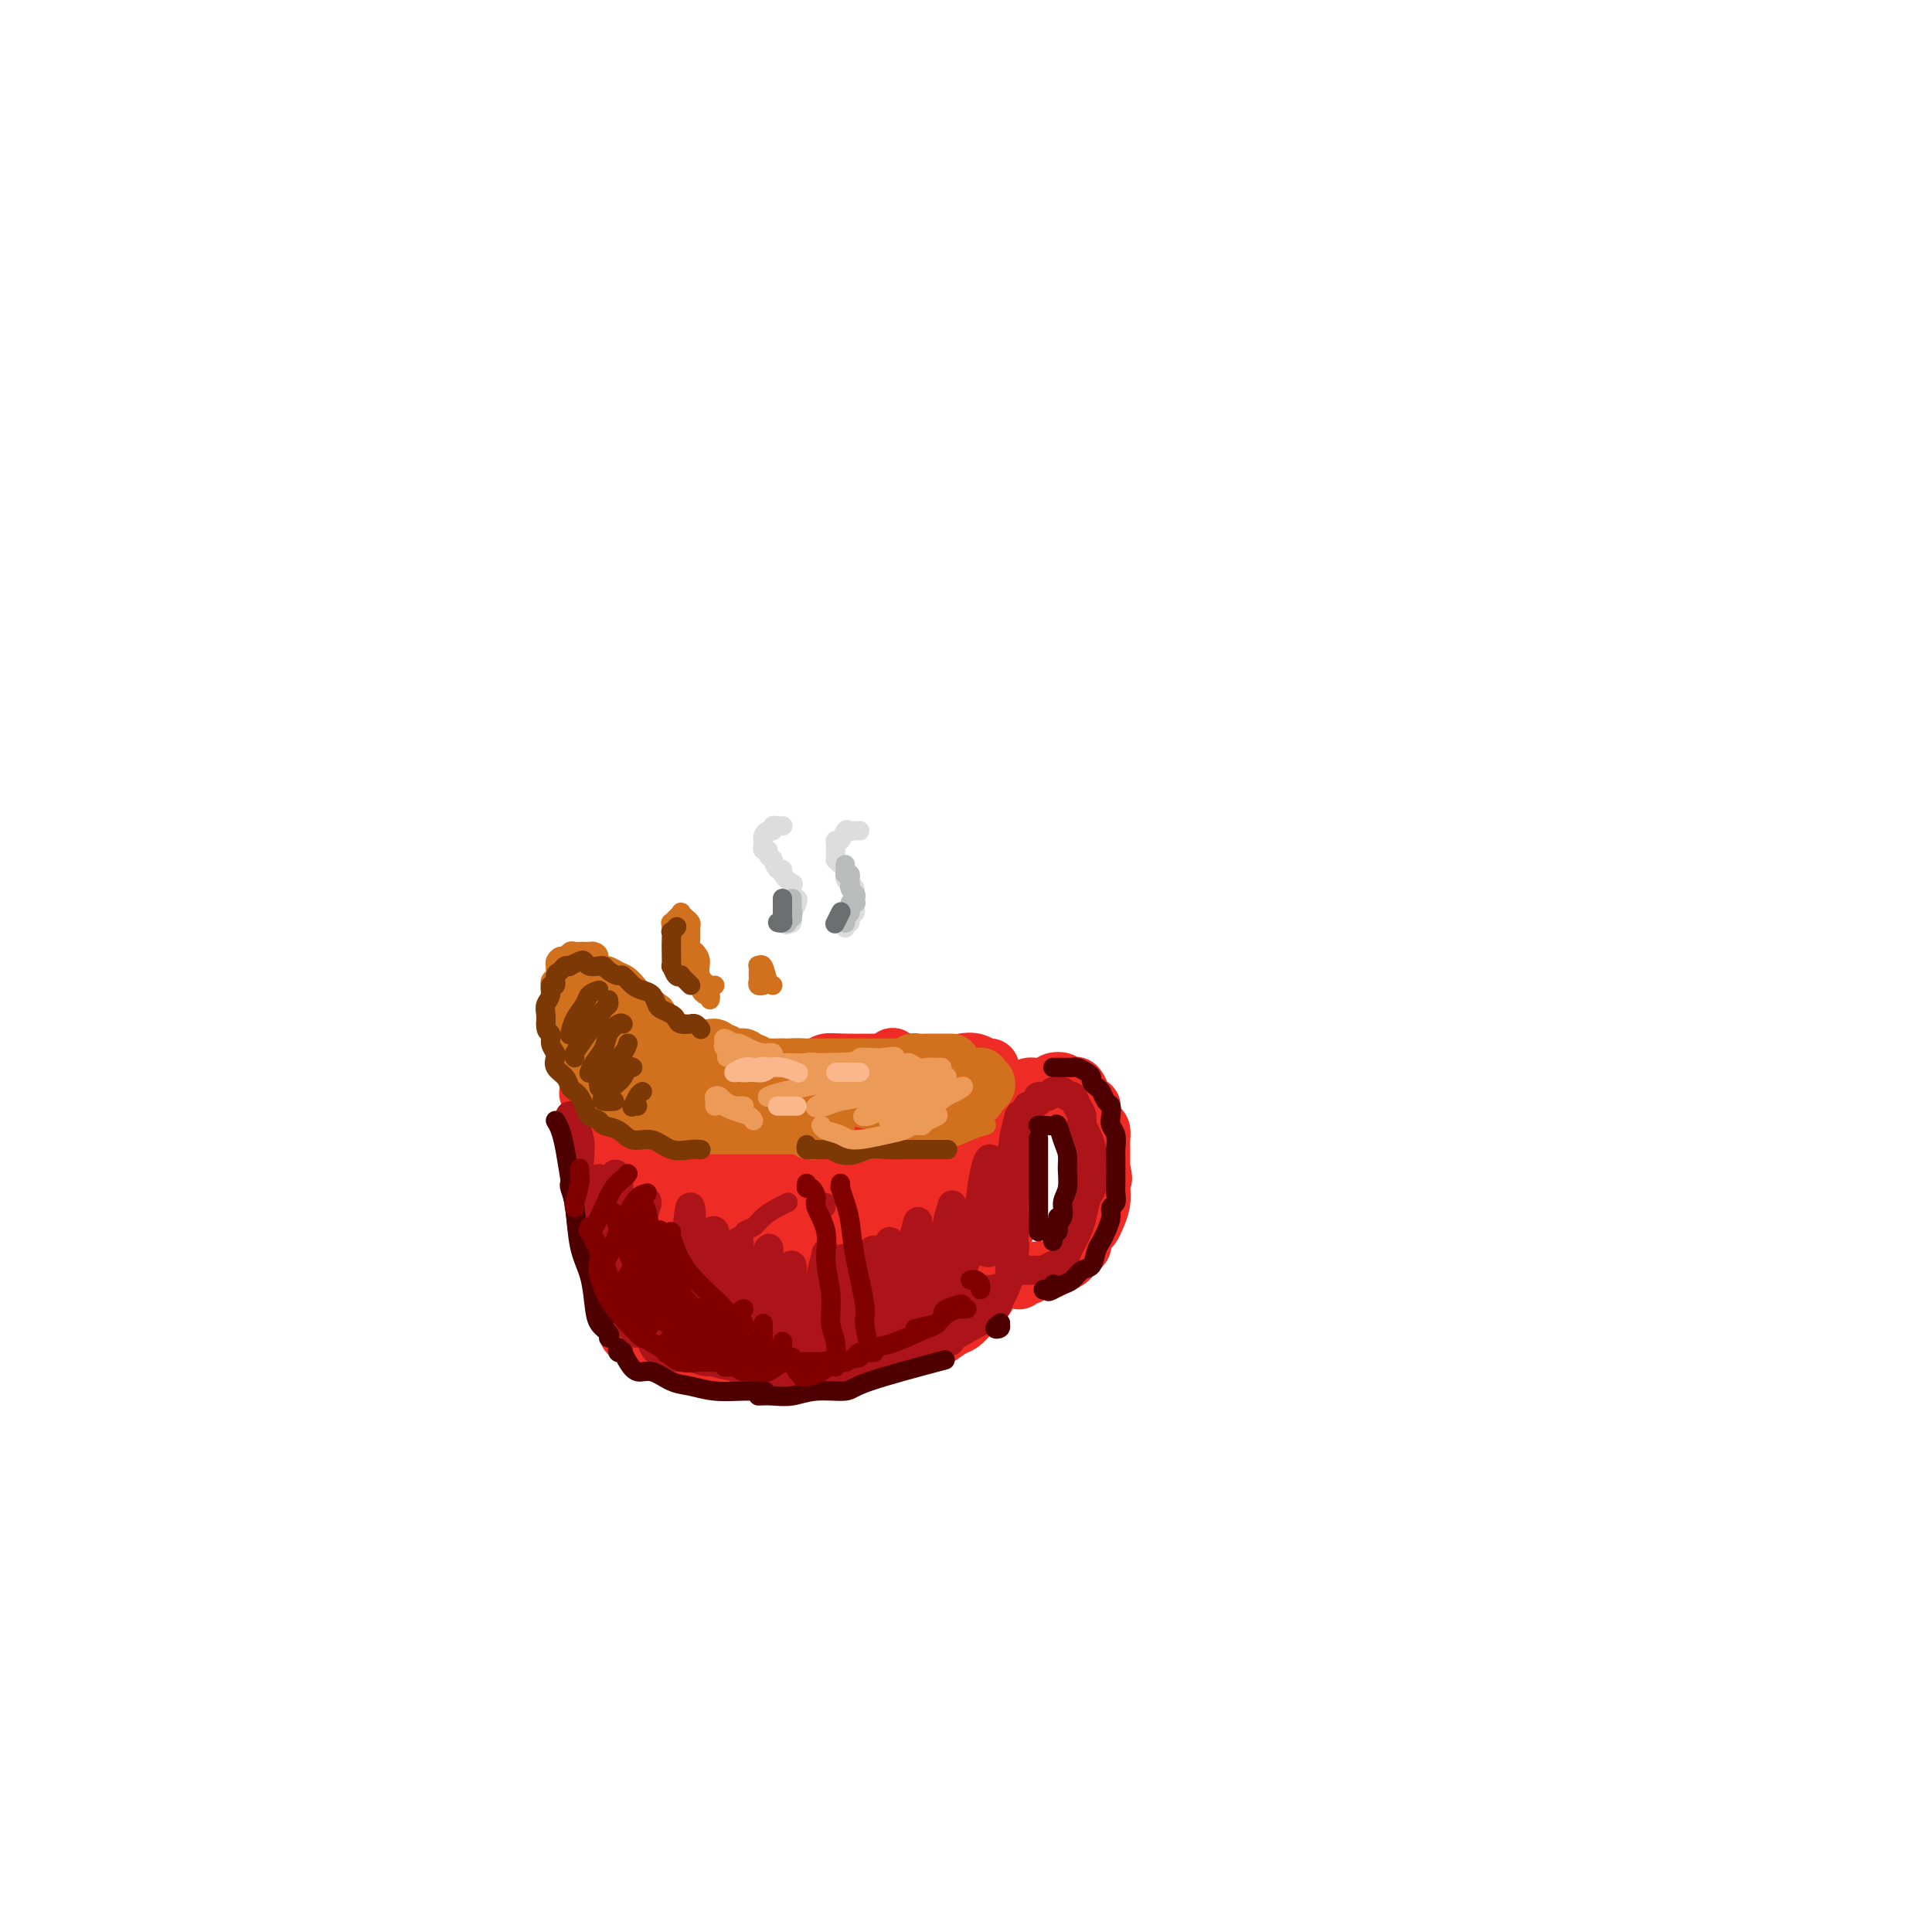 <svg viewBox='0 0 400 400' version='1.1' xmlns='http://www.w3.org/2000/svg' xmlns:xlink='http://www.w3.org/1999/xlink'><g fill='none' stroke='rgb(238,43,36)' stroke-width='12' stroke-linecap='round' stroke-linejoin='round'><path d='M124,226c0.000,0.333 0.000,0.666 0,1c-0.000,0.334 -0.000,0.671 0,1c0.000,0.329 0.000,0.652 0,1c-0.000,0.348 -0.001,0.720 0,2c0.001,1.280 0.004,3.468 0,5c-0.004,1.532 -0.013,2.409 0,4c0.013,1.591 0.049,3.898 0,6c-0.049,2.102 -0.182,4.001 0,6c0.182,1.999 0.679,4.097 1,6c0.321,1.903 0.464,3.610 1,5c0.536,1.390 1.464,2.464 2,4c0.536,1.536 0.680,3.536 1,5c0.320,1.464 0.818,2.392 1,3c0.182,0.608 0.049,0.894 0,1c-0.049,0.106 -0.014,0.030 0,0c0.014,-0.030 0.007,-0.015 0,0'/><path d='M122,227c0.064,0.121 0.129,0.243 0,0c-0.129,-0.243 -0.451,-0.850 0,-1c0.451,-0.150 1.674,0.157 2,0c0.326,-0.157 -0.245,-0.778 0,-1c0.245,-0.222 1.306,-0.044 2,0c0.694,0.044 1.023,-0.045 2,0c0.977,0.045 2.604,0.223 4,0c1.396,-0.223 2.563,-0.848 4,-1c1.437,-0.152 3.144,0.170 5,0c1.856,-0.170 3.862,-0.830 6,-1c2.138,-0.170 4.407,0.151 7,0c2.593,-0.151 5.508,-0.772 8,-1c2.492,-0.228 4.560,-0.061 7,0c2.440,0.061 5.252,0.016 7,0c1.748,-0.016 2.432,-0.004 4,0c1.568,0.004 4.019,0.001 5,0c0.981,-0.001 0.490,-0.001 0,0'/><path d='M207,225c0.023,0.345 0.045,0.690 0,1c-0.045,0.310 -0.159,0.583 0,1c0.159,0.417 0.590,0.976 1,2c0.410,1.024 0.798,2.514 1,4c0.202,1.486 0.218,2.970 0,5c-0.218,2.030 -0.669,4.607 -1,7c-0.331,2.393 -0.541,4.604 -1,7c-0.459,2.396 -1.167,4.979 -2,7c-0.833,2.021 -1.790,3.480 -3,5c-1.210,1.520 -2.672,3.102 -4,5c-1.328,1.898 -2.522,4.114 -3,5c-0.478,0.886 -0.239,0.443 0,0'/><path d='M125,244c-0.007,-0.357 -0.014,-0.715 0,0c0.014,0.715 0.048,2.502 0,4c-0.048,1.498 -0.180,2.707 0,4c0.180,1.293 0.671,2.672 1,4c0.329,1.328 0.496,2.607 1,4c0.504,1.393 1.344,2.899 2,4c0.656,1.101 1.128,1.797 2,3c0.872,1.203 2.144,2.914 3,4c0.856,1.086 1.294,1.549 3,3c1.706,1.451 4.679,3.892 6,5c1.321,1.108 0.991,0.885 2,1c1.009,0.115 3.357,0.567 5,1c1.643,0.433 2.580,0.845 4,1c1.420,0.155 3.324,0.053 5,0c1.676,-0.053 3.123,-0.058 5,0c1.877,0.058 4.183,0.180 6,0c1.817,-0.180 3.146,-0.662 5,-1c1.854,-0.338 4.235,-0.532 6,-1c1.765,-0.468 2.914,-1.211 4,-2c1.086,-0.789 2.109,-1.623 3,-2c0.891,-0.377 1.651,-0.297 2,0c0.349,0.297 0.286,0.811 0,1c-0.286,0.189 -0.796,0.054 -1,0c-0.204,-0.054 -0.102,-0.027 0,0'/><path d='M130,231c0.023,-0.085 0.045,-0.171 0,0c-0.045,0.171 -0.158,0.597 0,2c0.158,1.403 0.585,3.781 1,6c0.415,2.219 0.817,4.278 1,7c0.183,2.722 0.145,6.107 0,9c-0.145,2.893 -0.399,5.293 0,7c0.399,1.707 1.451,2.722 2,3c0.549,0.278 0.595,-0.180 1,-1c0.405,-0.820 1.170,-2.001 2,-4c0.830,-1.999 1.725,-4.818 2,-8c0.275,-3.182 -0.070,-6.729 0,-10c0.070,-3.271 0.555,-6.266 1,-9c0.445,-2.734 0.850,-5.206 1,-6c0.150,-0.794 0.043,0.089 0,1c-0.043,0.911 -0.024,1.851 0,4c0.024,2.149 0.053,5.506 0,9c-0.053,3.494 -0.188,7.125 0,11c0.188,3.875 0.699,7.995 1,11c0.301,3.005 0.391,4.896 1,6c0.609,1.104 1.735,1.420 2,1c0.265,-0.420 -0.332,-1.577 0,-3c0.332,-1.423 1.592,-3.113 2,-6c0.408,-2.887 -0.038,-6.971 0,-11c0.038,-4.029 0.559,-8.004 1,-12c0.441,-3.996 0.800,-8.012 1,-9c0.200,-0.988 0.239,1.051 0,2c-0.239,0.949 -0.757,0.807 -1,2c-0.243,1.193 -0.209,3.722 0,7c0.209,3.278 0.595,7.306 1,11c0.405,3.694 0.830,7.056 1,10c0.170,2.944 0.085,5.472 0,8'/><path d='M150,269c0.947,6.678 2.816,3.372 4,1c1.184,-2.372 1.684,-3.810 2,-6c0.316,-2.190 0.450,-5.131 1,-9c0.550,-3.869 1.517,-8.664 2,-13c0.483,-4.336 0.480,-8.211 1,-11c0.520,-2.789 1.561,-4.492 2,-5c0.439,-0.508 0.274,0.180 0,2c-0.274,1.820 -0.659,4.772 -1,8c-0.341,3.228 -0.638,6.731 -1,11c-0.362,4.269 -0.788,9.304 -1,13c-0.212,3.696 -0.210,6.055 0,8c0.210,1.945 0.627,3.477 1,4c0.373,0.523 0.702,0.036 1,-1c0.298,-1.036 0.565,-2.621 1,-5c0.435,-2.379 1.039,-5.551 2,-10c0.961,-4.449 2.278,-10.173 3,-14c0.722,-3.827 0.847,-5.757 1,-8c0.153,-2.243 0.332,-4.800 1,-6c0.668,-1.200 1.823,-1.042 2,0c0.177,1.042 -0.626,2.969 -1,5c-0.374,2.031 -0.319,4.167 0,11c0.319,6.833 0.900,18.361 1,23c0.100,4.639 -0.283,2.387 0,2c0.283,-0.387 1.230,1.091 2,1c0.770,-0.091 1.362,-1.751 2,-4c0.638,-2.249 1.323,-5.086 2,-9c0.677,-3.914 1.346,-8.905 2,-14c0.654,-5.095 1.291,-10.295 2,-14c0.709,-3.705 1.488,-5.916 2,-7c0.512,-1.084 0.756,-1.042 1,-1'/><path d='M184,221c1.730,-6.314 0.557,2.400 0,8c-0.557,5.600 -0.496,8.085 -1,12c-0.504,3.915 -1.574,9.261 -2,13c-0.426,3.739 -0.210,5.871 0,8c0.210,2.129 0.412,4.255 1,5c0.588,0.745 1.561,0.109 2,-1c0.439,-1.109 0.346,-2.690 1,-5c0.654,-2.310 2.057,-5.349 3,-9c0.943,-3.651 1.427,-7.914 2,-12c0.573,-4.086 1.236,-7.994 2,-11c0.764,-3.006 1.630,-5.109 2,-6c0.370,-0.891 0.243,-0.570 0,1c-0.243,1.570 -0.603,4.390 -1,8c-0.397,3.610 -0.830,8.012 -1,12c-0.170,3.988 -0.075,7.564 0,10c0.075,2.436 0.131,3.732 0,5c-0.131,1.268 -0.448,2.508 0,3c0.448,0.492 1.660,0.235 2,-1c0.340,-1.235 -0.192,-3.448 0,-6c0.192,-2.552 1.109,-5.444 2,-11c0.891,-5.556 1.755,-13.774 2,-17c0.245,-3.226 -0.131,-1.458 0,-1c0.131,0.458 0.768,-0.395 1,0c0.232,0.395 0.058,2.037 0,3c-0.058,0.963 -0.002,1.246 0,2c0.002,0.754 -0.052,1.978 0,3c0.052,1.022 0.210,1.841 0,2c-0.210,0.159 -0.787,-0.342 -1,-1c-0.213,-0.658 -0.061,-1.474 0,-2c0.061,-0.526 0.030,-0.763 0,-1'/><path d='M198,232c-0.230,0.668 -0.805,-0.163 -1,-1c-0.195,-0.837 -0.010,-1.682 0,-2c0.010,-0.318 -0.155,-0.109 0,0c0.155,0.109 0.630,0.118 1,0c0.370,-0.118 0.636,-0.365 1,0c0.364,0.365 0.826,1.340 1,2c0.174,0.660 0.058,1.003 0,2c-0.058,0.997 -0.060,2.646 0,4c0.060,1.354 0.181,2.412 0,4c-0.181,1.588 -0.666,3.704 -1,5c-0.334,1.296 -0.519,1.772 -1,3c-0.481,1.228 -1.258,3.210 -2,5c-0.742,1.790 -1.450,3.390 -2,4c-0.550,0.610 -0.941,0.232 -2,1c-1.059,0.768 -2.786,2.682 -4,4c-1.214,1.318 -1.915,2.039 -3,3c-1.085,0.961 -2.556,2.160 -4,3c-1.444,0.840 -2.863,1.321 -4,2c-1.137,0.679 -1.991,1.558 -3,2c-1.009,0.442 -2.171,0.448 -3,1c-0.829,0.552 -1.325,1.651 -2,2c-0.675,0.349 -1.530,-0.050 -2,0c-0.470,0.050 -0.557,0.549 -1,1c-0.443,0.451 -1.242,0.853 -2,1c-0.758,0.147 -1.473,0.040 -2,0c-0.527,-0.040 -0.865,-0.011 -1,0c-0.135,0.011 -0.068,0.006 0,0'/><path d='M132,275c0.017,-0.087 0.035,-0.173 0,0c-0.035,0.173 -0.122,0.606 0,1c0.122,0.394 0.455,0.749 1,1c0.545,0.251 1.303,0.397 2,1c0.697,0.603 1.332,1.664 2,2c0.668,0.336 1.370,-0.053 2,0c0.630,0.053 1.187,0.550 2,1c0.813,0.450 1.882,0.855 3,1c1.118,0.145 2.285,0.031 4,0c1.715,-0.031 3.980,0.021 6,0c2.020,-0.021 3.796,-0.114 6,0c2.204,0.114 4.834,0.435 7,0c2.166,-0.435 3.866,-1.627 6,-2c2.134,-0.373 4.702,0.071 7,0c2.298,-0.071 4.327,-0.658 6,-1c1.673,-0.342 2.989,-0.438 4,-1c1.011,-0.562 1.717,-1.589 2,-2c0.283,-0.411 0.141,-0.205 0,0'/><path d='M141,227c-0.213,-0.423 -0.426,-0.846 0,-1c0.426,-0.154 1.490,-0.040 2,0c0.510,0.040 0.464,0.007 1,0c0.536,-0.007 1.654,0.012 3,0c1.346,-0.012 2.922,-0.056 4,0c1.078,0.056 1.660,0.211 3,0c1.340,-0.211 3.438,-0.787 5,-1c1.562,-0.213 2.588,-0.061 5,0c2.412,0.061 6.210,0.031 9,0c2.790,-0.031 4.572,-0.065 6,0c1.428,0.065 2.502,0.228 4,0c1.498,-0.228 3.421,-0.846 5,-1c1.579,-0.154 2.815,0.155 4,0c1.185,-0.155 2.318,-0.773 3,-1c0.682,-0.227 0.915,-0.061 1,0c0.085,0.061 0.024,0.017 0,0c-0.024,-0.017 -0.012,-0.009 0,0'/><path d='M164,221c0.040,-0.002 0.079,-0.004 0,0c-0.079,0.004 -0.277,0.015 0,0c0.277,-0.015 1.029,-0.057 2,0c0.971,0.057 2.162,0.212 3,0c0.838,-0.212 1.322,-0.790 2,-1c0.678,-0.210 1.550,-0.053 4,0c2.450,0.053 6.479,0.001 8,0c1.521,-0.001 0.536,0.049 1,0c0.464,-0.049 2.379,-0.196 4,0c1.621,0.196 2.949,0.736 4,1c1.051,0.264 1.827,0.252 3,0c1.173,-0.252 2.745,-0.744 4,-1c1.255,-0.256 2.193,-0.274 3,0c0.807,0.274 1.484,0.842 2,1c0.516,0.158 0.873,-0.093 1,0c0.127,0.093 0.024,0.532 0,1c-0.024,0.468 0.031,0.966 0,1c-0.031,0.034 -0.149,-0.394 0,0c0.149,0.394 0.565,1.611 1,2c0.435,0.389 0.887,-0.051 1,0c0.113,0.051 -0.114,0.594 0,1c0.114,0.406 0.570,0.677 1,1c0.430,0.323 0.833,0.699 1,1c0.167,0.301 0.097,0.526 0,1c-0.097,0.474 -0.221,1.197 0,2c0.221,0.803 0.789,1.688 1,3c0.211,1.312 0.067,3.053 0,4c-0.067,0.947 -0.056,1.101 0,2c0.056,0.899 0.159,2.543 0,4c-0.159,1.457 -0.579,2.729 -1,4'/><path d='M209,248c-0.107,2.654 0.127,2.289 0,3c-0.127,0.711 -0.614,2.498 -1,4c-0.386,1.502 -0.670,2.720 -1,4c-0.330,1.280 -0.708,2.623 -1,4c-0.292,1.377 -0.500,2.788 -1,4c-0.500,1.212 -1.292,2.226 -2,3c-0.708,0.774 -1.332,1.307 -2,2c-0.668,0.693 -1.380,1.547 -2,2c-0.620,0.453 -1.147,0.506 -2,1c-0.853,0.494 -2.032,1.428 -3,2c-0.968,0.572 -1.723,0.782 -2,1c-0.277,0.218 -0.075,0.443 0,0c0.075,-0.443 0.021,-1.555 0,-2c-0.021,-0.445 -0.011,-0.222 0,0'/><path d='M208,233c-0.401,-0.303 -0.802,-0.606 -1,-1c-0.198,-0.394 -0.194,-0.879 0,-1c0.194,-0.121 0.578,0.121 1,0c0.422,-0.121 0.883,-0.606 1,-1c0.117,-0.394 -0.109,-0.697 0,-1c0.109,-0.303 0.554,-0.607 1,-1c0.446,-0.393 0.893,-0.876 1,-1c0.107,-0.124 -0.127,0.110 0,0c0.127,-0.110 0.616,-0.564 1,-1c0.384,-0.436 0.665,-0.852 1,-1c0.335,-0.148 0.724,-0.027 1,0c0.276,0.027 0.437,-0.042 1,0c0.563,0.042 1.527,0.193 2,0c0.473,-0.193 0.455,-0.731 1,-1c0.545,-0.269 1.651,-0.271 2,0c0.349,0.271 -0.060,0.813 0,1c0.060,0.187 0.590,0.020 1,0c0.410,-0.020 0.701,0.108 1,0c0.299,-0.108 0.606,-0.451 1,0c0.394,0.451 0.875,1.696 1,2c0.125,0.304 -0.107,-0.332 0,0c0.107,0.332 0.554,1.632 1,2c0.446,0.368 0.890,-0.197 1,0c0.110,0.197 -0.114,1.155 0,2c0.114,0.845 0.566,1.577 1,2c0.434,0.423 0.848,0.536 1,1c0.152,0.464 0.041,1.279 0,2c-0.041,0.721 -0.011,1.348 0,2c0.011,0.652 0.003,1.329 0,2c-0.003,0.671 -0.002,1.335 0,2'/><path d='M228,242c0.777,2.999 0.219,1.998 0,2c-0.219,0.002 -0.100,1.008 0,2c0.100,0.992 0.180,1.972 0,3c-0.180,1.028 -0.621,2.106 -1,3c-0.379,0.894 -0.697,1.605 -1,2c-0.303,0.395 -0.591,0.473 -1,1c-0.409,0.527 -0.939,1.503 -1,2c-0.061,0.497 0.345,0.515 0,1c-0.345,0.485 -1.443,1.435 -2,2c-0.557,0.565 -0.574,0.743 -1,1c-0.426,0.257 -1.262,0.591 -2,1c-0.738,0.409 -1.377,0.893 -2,1c-0.623,0.107 -1.229,-0.164 -2,0c-0.771,0.164 -1.708,0.762 -2,1c-0.292,0.238 0.062,0.116 0,0c-0.062,-0.116 -0.539,-0.227 -1,0c-0.461,0.227 -0.907,0.793 -1,1c-0.093,0.207 0.167,0.056 0,0c-0.167,-0.056 -0.762,-0.016 -1,0c-0.238,0.016 -0.119,0.008 0,0'/></g>
<g fill='none' stroke='rgb(210,113,29)' stroke-width='12' stroke-linecap='round' stroke-linejoin='round'><path d='M197,220c-0.447,0.000 -0.893,0.000 -1,0c-0.107,-0.000 0.127,-0.000 0,0c-0.127,0.000 -0.615,0.000 -1,0c-0.385,-0.000 -0.666,-0.001 -1,0c-0.334,0.001 -0.719,0.004 -1,0c-0.281,-0.004 -0.457,-0.015 -1,0c-0.543,0.015 -1.454,0.057 -2,0c-0.546,-0.057 -0.728,-0.211 -1,0c-0.272,0.211 -0.635,0.789 -1,1c-0.365,0.211 -0.731,0.057 -1,0c-0.269,-0.057 -0.439,-0.015 -1,0c-0.561,0.015 -1.511,0.004 -2,0c-0.489,-0.004 -0.516,-0.001 -1,0c-0.484,0.001 -1.425,0.000 -2,0c-0.575,-0.000 -0.783,-0.000 -1,0c-0.217,0.000 -0.445,0.000 -1,0c-0.555,-0.000 -1.439,-0.000 -2,0c-0.561,0.000 -0.798,0.000 -1,0c-0.202,-0.000 -0.369,-0.000 -1,0c-0.631,0.000 -1.726,0.000 -2,0c-0.274,-0.000 0.273,-0.000 0,0c-0.273,0.000 -1.368,0.000 -2,0c-0.632,-0.000 -0.803,-0.000 -1,0c-0.197,0.000 -0.420,0.000 -1,0c-0.580,-0.000 -1.517,-0.000 -2,0c-0.483,0.000 -0.511,0.000 -1,0c-0.489,-0.000 -1.439,-0.000 -2,0c-0.561,0.000 -0.732,0.000 -1,0c-0.268,-0.000 -0.634,-0.000 -1,0'/><path d='M162,221c-5.609,0.153 -2.133,0.037 -1,0c1.133,-0.037 -0.078,0.005 -1,0c-0.922,-0.005 -1.557,-0.058 -2,0c-0.443,0.058 -0.696,0.226 -1,0c-0.304,-0.226 -0.660,-0.845 -1,-1c-0.340,-0.155 -0.665,0.154 -1,0c-0.335,-0.154 -0.681,-0.772 -1,-1c-0.319,-0.228 -0.610,-0.065 -1,0c-0.390,0.065 -0.878,0.033 -1,0c-0.122,-0.033 0.122,-0.065 0,0c-0.122,0.065 -0.609,0.228 -1,0c-0.391,-0.228 -0.687,-0.846 -1,-1c-0.313,-0.154 -0.643,0.155 -1,0c-0.357,-0.155 -0.739,-0.774 -1,-1c-0.261,-0.226 -0.399,-0.061 -1,0c-0.601,0.061 -1.663,0.016 -2,0c-0.337,-0.016 0.050,-0.005 0,0c-0.050,0.005 -0.539,0.002 -1,0c-0.461,-0.002 -0.894,-0.004 -1,0c-0.106,0.004 0.116,0.015 0,0c-0.116,-0.015 -0.570,-0.057 -1,0c-0.430,0.057 -0.837,0.211 -1,0c-0.163,-0.211 -0.081,-0.788 0,-1c0.081,-0.212 0.160,-0.060 0,0c-0.160,0.060 -0.558,0.026 -1,0c-0.442,-0.026 -0.927,-0.046 -1,0c-0.073,0.046 0.265,0.156 0,0c-0.265,-0.156 -1.132,-0.578 -2,-1'/><path d='M137,215c-3.985,-1.150 -1.449,-1.025 -1,-1c0.449,0.025 -1.190,-0.050 -2,0c-0.810,0.050 -0.791,0.223 -1,0c-0.209,-0.223 -0.646,-0.843 -1,-1c-0.354,-0.157 -0.623,0.150 -1,0c-0.377,-0.150 -0.860,-0.758 -1,-1c-0.140,-0.242 0.065,-0.117 0,0c-0.065,0.117 -0.400,0.228 -1,0c-0.600,-0.228 -1.465,-0.794 -2,-1c-0.535,-0.206 -0.739,-0.051 -1,0c-0.261,0.051 -0.578,-0.001 -1,0c-0.422,0.001 -0.950,0.056 -1,0c-0.050,-0.056 0.379,-0.221 0,0c-0.379,0.221 -1.566,0.829 -2,1c-0.434,0.171 -0.116,-0.095 0,0c0.116,0.095 0.031,0.551 0,1c-0.031,0.449 -0.008,0.890 0,1c0.008,0.110 0.002,-0.113 0,0c-0.002,0.113 -0.001,0.560 0,1c0.001,0.440 0.000,0.873 0,1c-0.000,0.127 -0.001,-0.050 0,0c0.001,0.050 0.003,0.328 0,1c-0.003,0.672 -0.011,1.739 0,2c0.011,0.261 0.041,-0.285 0,0c-0.041,0.285 -0.152,1.400 0,2c0.152,0.600 0.565,0.686 1,1c0.435,0.314 0.890,0.857 1,1c0.110,0.143 -0.124,-0.115 0,0c0.124,0.115 0.607,0.604 1,1c0.393,0.396 0.697,0.698 1,1'/><path d='M126,225c0.813,0.944 0.847,0.306 1,0c0.153,-0.306 0.426,-0.278 1,0c0.574,0.278 1.448,0.807 2,1c0.552,0.193 0.780,0.052 1,0c0.220,-0.052 0.430,-0.014 1,0c0.570,0.014 1.500,0.004 2,0c0.500,-0.004 0.570,-0.001 1,0c0.430,0.001 1.222,0.001 2,0c0.778,-0.001 1.544,-0.001 2,0c0.456,0.001 0.601,0.004 1,0c0.399,-0.004 1.050,-0.015 2,0c0.950,0.015 2.197,0.057 3,0c0.803,-0.057 1.163,-0.211 2,0c0.837,0.211 2.153,0.789 3,1c0.847,0.211 1.227,0.057 2,0c0.773,-0.057 1.939,-0.015 3,0c1.061,0.015 2.016,0.004 3,0c0.984,-0.004 1.995,-0.001 3,0c1.005,0.001 2.004,0.001 3,0c0.996,-0.001 1.990,-0.001 3,0c1.010,0.001 2.034,0.004 3,0c0.966,-0.004 1.872,-0.015 3,0c1.128,0.015 2.479,0.056 3,0c0.521,-0.056 0.212,-0.210 1,0c0.788,0.210 2.672,0.785 4,1c1.328,0.215 2.099,0.072 3,0c0.901,-0.072 1.932,-0.072 3,0c1.068,0.072 2.173,0.215 3,0c0.827,-0.215 1.377,-0.789 2,-1c0.623,-0.211 1.321,-0.060 2,0c0.679,0.060 1.340,0.030 2,0'/><path d='M196,227c11.168,0.354 4.088,0.238 2,0c-2.088,-0.238 0.817,-0.599 2,-1c1.183,-0.401 0.644,-0.844 1,-1c0.356,-0.156 1.608,-0.027 2,0c0.392,0.027 -0.077,-0.049 0,0c0.077,0.049 0.701,0.223 1,0c0.299,-0.223 0.274,-0.844 0,-1c-0.274,-0.156 -0.795,0.154 -1,0c-0.205,-0.154 -0.093,-0.773 0,-1c0.093,-0.227 0.169,-0.061 0,0c-0.169,0.061 -0.581,0.016 -1,0c-0.419,-0.016 -0.843,-0.004 -1,0c-0.157,0.004 -0.045,0.001 0,0c0.045,-0.001 0.022,-0.001 0,0'/><path d='M129,225c0.034,0.333 0.068,0.667 0,1c-0.068,0.333 -0.238,0.667 0,1c0.238,0.333 0.883,0.666 1,1c0.117,0.334 -0.293,0.668 0,1c0.293,0.332 1.289,0.663 2,1c0.711,0.337 1.136,0.679 2,1c0.864,0.321 2.167,0.622 3,1c0.833,0.378 1.197,0.833 2,1c0.803,0.167 2.044,0.045 3,0c0.956,-0.045 1.626,-0.012 3,0c1.374,0.012 3.453,0.003 5,0c1.547,-0.003 2.562,-0.001 4,0c1.438,0.001 3.300,0.000 5,0c1.700,-0.000 3.239,-0.000 5,0c1.761,0.000 3.743,0.000 5,0c1.257,-0.000 1.788,-0.000 2,0c0.212,0.000 0.106,0.000 0,0'/></g>
<g fill='none' stroke='rgb(210,113,29)' stroke-width='4' stroke-linecap='round' stroke-linejoin='round'><path d='M124,223c-0.022,0.009 -0.045,0.017 0,0c0.045,-0.017 0.156,-0.061 0,0c-0.156,0.061 -0.580,0.226 -1,0c-0.420,-0.226 -0.834,-0.845 -1,-1c-0.166,-0.155 -0.082,0.152 0,0c0.082,-0.152 0.161,-0.763 0,-1c-0.161,-0.237 -0.564,-0.101 -1,0c-0.436,0.101 -0.905,0.168 -1,0c-0.095,-0.168 0.186,-0.570 0,-1c-0.186,-0.430 -0.838,-0.889 -1,-1c-0.162,-0.111 0.168,0.125 0,0c-0.168,-0.125 -0.832,-0.612 -1,-1c-0.168,-0.388 0.162,-0.676 0,-1c-0.162,-0.324 -0.814,-0.683 -1,-1c-0.186,-0.317 0.093,-0.590 0,-1c-0.093,-0.410 -0.560,-0.955 -1,-1c-0.440,-0.045 -0.854,0.411 -1,0c-0.146,-0.411 -0.025,-1.687 0,-2c0.025,-0.313 -0.046,0.339 0,0c0.046,-0.339 0.208,-1.667 0,-2c-0.208,-0.333 -0.788,0.331 -1,0c-0.212,-0.331 -0.057,-1.656 0,-2c0.057,-0.344 0.015,0.292 0,0c-0.015,-0.292 -0.004,-1.512 0,-2c0.004,-0.488 0.002,-0.244 0,0'/><path d='M114,206c-0.159,-1.703 -0.057,-1.962 0,-2c0.057,-0.038 0.068,0.144 0,0c-0.068,-0.144 -0.215,-0.616 0,-1c0.215,-0.384 0.793,-0.681 1,-1c0.207,-0.319 0.044,-0.659 0,-1c-0.044,-0.341 0.030,-0.684 0,-1c-0.030,-0.316 -0.163,-0.607 0,-1c0.163,-0.393 0.621,-0.890 1,-1c0.379,-0.110 0.679,0.167 1,0c0.321,-0.167 0.663,-0.777 1,-1c0.337,-0.223 0.667,-0.060 1,0c0.333,0.060 0.668,0.018 1,0c0.332,-0.018 0.661,-0.012 1,0c0.339,0.012 0.687,0.031 1,0c0.313,-0.031 0.589,-0.111 1,0c0.411,0.111 0.955,0.414 1,1c0.045,0.586 -0.410,1.455 0,2c0.410,0.545 1.685,0.765 2,1c0.315,0.235 -0.331,0.485 0,1c0.331,0.515 1.640,1.295 2,2c0.360,0.705 -0.229,1.334 0,2c0.229,0.666 1.275,1.368 2,2c0.725,0.632 1.130,1.195 2,2c0.870,0.805 2.206,1.852 3,3c0.794,1.148 1.045,2.399 2,3c0.955,0.601 2.613,0.553 4,1c1.387,0.447 2.501,1.388 4,2c1.499,0.612 3.381,0.896 5,1c1.619,0.104 2.974,0.028 4,0c1.026,-0.028 1.722,-0.008 2,0c0.278,0.008 0.139,0.004 0,0'/><path d='M119,201c0.029,0.299 0.058,0.597 0,1c-0.058,0.403 -0.204,0.909 0,2c0.204,1.091 0.756,2.766 1,4c0.244,1.234 0.178,2.026 0,3c-0.178,0.974 -0.468,2.131 0,3c0.468,0.869 1.692,1.449 2,2c0.308,0.551 -0.302,1.071 0,1c0.302,-0.071 1.515,-0.735 2,-1c0.485,-0.265 0.243,-0.133 0,0'/><path d='M124,203c0.143,0.284 0.286,0.569 0,1c-0.286,0.431 -1.002,1.009 -1,2c0.002,0.991 0.722,2.395 1,4c0.278,1.605 0.113,3.411 0,5c-0.113,1.589 -0.175,2.962 0,4c0.175,1.038 0.585,1.741 1,2c0.415,0.259 0.833,0.074 1,0c0.167,-0.074 0.084,-0.037 0,0'/><path d='M127,208c0.032,-0.268 0.064,-0.536 0,0c-0.064,0.536 -0.224,1.877 0,3c0.224,1.123 0.831,2.027 1,3c0.169,0.973 -0.099,2.013 0,3c0.099,0.987 0.565,1.920 1,2c0.435,0.080 0.839,-0.691 1,-1c0.161,-0.309 0.081,-0.154 0,0'/><path d='M132,214c0.344,-0.806 0.687,-1.613 1,-2c0.313,-0.387 0.595,-0.355 1,0c0.405,0.355 0.932,1.034 1,2c0.068,0.966 -0.322,2.218 0,3c0.322,0.782 1.356,1.095 2,2c0.644,0.905 0.898,2.401 1,3c0.102,0.599 0.051,0.299 0,0'/><path d='M126,221c0.613,0.665 1.225,1.330 2,2c0.775,0.670 1.712,1.346 3,2c1.288,0.654 2.926,1.285 5,2c2.074,0.715 4.584,1.512 7,2c2.416,0.488 4.739,0.667 7,1c2.261,0.333 4.462,0.821 7,1c2.538,0.179 5.414,0.048 7,0c1.586,-0.048 1.882,-0.014 2,0c0.118,0.014 0.059,0.007 0,0'/><path d='M138,225c-0.223,-0.241 -0.446,-0.481 1,0c1.446,0.481 4.561,1.684 6,2c1.439,0.316 1.203,-0.254 2,0c0.797,0.254 2.627,1.332 5,2c2.373,0.668 5.289,0.927 7,1c1.711,0.073 2.216,-0.041 6,0c3.784,0.041 10.848,0.235 14,0c3.152,-0.235 2.392,-0.900 3,-1c0.608,-0.100 2.583,0.366 4,0c1.417,-0.366 2.277,-1.562 3,-2c0.723,-0.438 1.310,-0.118 1,0c-0.310,0.118 -1.517,0.034 -2,0c-0.483,-0.034 -0.241,-0.017 0,0'/><path d='M165,237c0.512,0.421 1.024,0.842 2,1c0.976,0.158 2.415,0.053 4,0c1.585,-0.053 3.314,-0.053 5,0c1.686,0.053 3.327,0.158 5,0c1.673,-0.158 3.376,-0.578 5,-1c1.624,-0.422 3.168,-0.844 4,-1c0.832,-0.156 0.952,-0.044 1,0c0.048,0.044 0.024,0.022 0,0'/><path d='M118,211c-0.039,-0.244 -0.077,-0.488 0,-1c0.077,-0.512 0.270,-1.293 0,-2c-0.270,-0.707 -1.001,-1.342 -1,-2c0.001,-0.658 0.736,-1.340 1,-2c0.264,-0.660 0.056,-1.298 0,-2c-0.056,-0.702 0.038,-1.469 0,-2c-0.038,-0.531 -0.210,-0.826 0,-1c0.210,-0.174 0.803,-0.226 1,0c0.197,0.226 -0.000,0.730 0,1c0.000,0.270 0.199,0.307 0,1c-0.199,0.693 -0.795,2.041 -1,3c-0.205,0.959 -0.017,1.528 0,2c0.017,0.472 -0.136,0.846 0,1c0.136,0.154 0.560,0.086 1,0c0.440,-0.086 0.897,-0.192 1,-1c0.103,-0.808 -0.146,-2.319 0,-3c0.146,-0.681 0.688,-0.533 1,-1c0.312,-0.467 0.393,-1.551 1,-2c0.607,-0.449 1.739,-0.265 2,0c0.261,0.265 -0.348,0.610 0,1c0.348,0.390 1.655,0.824 2,1c0.345,0.176 -0.270,0.094 0,0c0.270,-0.094 1.425,-0.199 2,0c0.575,0.199 0.569,0.702 1,1c0.431,0.298 1.299,0.390 2,1c0.701,0.610 1.235,1.738 2,2c0.765,0.262 1.762,-0.342 2,0c0.238,0.342 -0.282,1.631 0,2c0.282,0.369 1.366,-0.180 2,0c0.634,0.180 0.817,1.090 1,2'/><path d='M138,210c2.762,1.488 1.667,0.208 1,0c-0.667,-0.208 -0.905,0.655 -1,1c-0.095,0.345 -0.048,0.173 0,0'/><path d='M123,204c-0.276,-0.331 -0.551,-0.663 -1,-1c-0.449,-0.337 -1.071,-0.680 -1,-1c0.071,-0.320 0.834,-0.619 1,-1c0.166,-0.381 -0.265,-0.846 0,-1c0.265,-0.154 1.226,0.003 2,0c0.774,-0.003 1.361,-0.166 2,0c0.639,0.166 1.329,0.662 2,1c0.671,0.338 1.322,0.518 2,1c0.678,0.482 1.382,1.266 2,2c0.618,0.734 1.150,1.416 2,2c0.850,0.584 2.019,1.069 3,2c0.981,0.931 1.772,2.309 2,3c0.228,0.691 -0.109,0.696 2,2c2.109,1.304 6.664,3.907 9,5c2.336,1.093 2.453,0.678 3,1c0.547,0.322 1.523,1.382 3,2c1.477,0.618 3.454,0.793 5,1c1.546,0.207 2.662,0.447 4,1c1.338,0.553 2.899,1.418 4,2c1.101,0.582 1.743,0.881 2,1c0.257,0.119 0.128,0.060 0,0'/><path d='M147,207c0.084,-0.444 0.168,-0.889 0,-1c-0.168,-0.111 -0.588,0.111 -1,0c-0.412,-0.111 -0.815,-0.554 -1,-1c-0.185,-0.446 -0.153,-0.893 0,-1c0.153,-0.107 0.425,0.127 0,0c-0.425,-0.127 -1.549,-0.616 -2,-1c-0.451,-0.384 -0.229,-0.662 0,-1c0.229,-0.338 0.464,-0.736 0,-1c-0.464,-0.264 -1.628,-0.396 -2,-1c-0.372,-0.604 0.047,-1.681 0,-2c-0.047,-0.319 -0.558,0.121 -1,-1c-0.442,-1.121 -0.813,-3.804 -1,-5c-0.187,-1.196 -0.191,-0.906 0,-1c0.191,-0.094 0.577,-0.572 1,-1c0.423,-0.428 0.884,-0.806 1,-1c0.116,-0.194 -0.112,-0.205 0,0c0.112,0.205 0.565,0.625 1,1c0.435,0.375 0.851,0.704 1,1c0.149,0.296 0.030,0.559 0,1c-0.030,0.441 0.030,1.058 0,2c-0.030,0.942 -0.149,2.207 0,3c0.149,0.793 0.565,1.112 1,2c0.435,0.888 0.887,2.343 1,3c0.113,0.657 -0.114,0.516 0,1c0.114,0.484 0.569,1.592 1,2c0.431,0.408 0.837,0.117 1,0c0.163,-0.117 0.081,-0.058 0,0'/><path d='M144,197c0.475,0.566 0.951,1.132 1,2c0.049,0.868 -0.327,2.037 0,3c0.327,0.963 1.357,1.721 2,2c0.643,0.279 0.898,0.080 1,0c0.102,-0.080 0.051,-0.040 0,0'/><path d='M158,204c0.113,-0.027 0.227,-0.053 0,0c-0.227,0.053 -0.794,0.187 -1,0c-0.206,-0.187 -0.052,-0.694 0,-1c0.052,-0.306 0.003,-0.411 0,-1c-0.003,-0.589 0.041,-1.660 0,-2c-0.041,-0.340 -0.169,0.053 0,0c0.169,-0.053 0.633,-0.550 1,0c0.367,0.550 0.637,2.148 1,3c0.363,0.852 0.818,0.958 1,1c0.182,0.042 0.091,0.021 0,0'/><path d='M177,236c0.718,-0.104 1.435,-0.208 2,0c0.565,0.208 0.976,0.729 2,1c1.024,0.271 2.660,0.293 5,0c2.340,-0.293 5.384,-0.902 7,-1c1.616,-0.098 1.804,0.314 3,0c1.196,-0.314 3.399,-1.354 5,-2c1.601,-0.646 2.600,-0.899 3,-1c0.400,-0.101 0.200,-0.051 0,0'/><path d='M192,234c-0.333,0.054 -0.667,0.107 0,0c0.667,-0.107 2.333,-0.375 4,-1c1.667,-0.625 3.333,-1.607 4,-2c0.667,-0.393 0.333,-0.196 0,0'/></g>
<g fill='none' stroke='rgb(173,20,25)' stroke-width='6' stroke-linecap='round' stroke-linejoin='round'><path d='M118,231c0.453,0.378 0.905,0.757 1,1c0.095,0.243 -0.168,0.351 0,1c0.168,0.649 0.766,1.840 1,3c0.234,1.160 0.104,2.289 0,4c-0.104,1.711 -0.182,4.006 0,6c0.182,1.994 0.623,3.689 1,6c0.377,2.311 0.689,5.240 1,7c0.311,1.760 0.619,2.351 1,3c0.381,0.649 0.834,1.356 1,1c0.166,-0.356 0.044,-1.774 0,-3c-0.044,-1.226 -0.012,-2.259 0,-4c0.012,-1.741 0.003,-4.189 0,-6c-0.003,-1.811 -0.001,-2.983 0,-4c0.001,-1.017 -0.001,-1.878 0,-2c0.001,-0.122 0.003,0.496 0,1c-0.003,0.504 -0.012,0.896 0,2c0.012,1.104 0.046,2.922 0,5c-0.046,2.078 -0.171,4.415 0,7c0.171,2.585 0.638,5.416 1,8c0.362,2.584 0.620,4.920 1,6c0.380,1.080 0.883,0.904 1,1c0.117,0.096 -0.150,0.462 0,0c0.150,-0.462 0.719,-1.753 1,-3c0.281,-1.247 0.275,-2.449 0,-5c-0.275,-2.551 -0.820,-6.451 -1,-9c-0.180,-2.549 0.004,-3.747 0,-6c-0.004,-2.253 -0.197,-5.563 0,-7c0.197,-1.437 0.784,-1.002 1,0c0.216,1.002 0.062,2.572 0,5c-0.062,2.428 -0.031,5.714 0,9'/><path d='M128,258c0.334,3.656 0.668,5.797 1,8c0.332,2.203 0.663,4.470 1,6c0.337,1.530 0.679,2.324 1,3c0.321,0.676 0.622,1.235 1,1c0.378,-0.235 0.832,-1.263 1,-2c0.168,-0.737 0.050,-1.181 0,-3c-0.050,-1.819 -0.032,-5.012 0,-8c0.032,-2.988 0.079,-5.770 0,-8c-0.079,-2.230 -0.285,-3.907 0,-5c0.285,-1.093 1.059,-1.603 1,-1c-0.059,0.603 -0.952,2.318 -1,5c-0.048,2.682 0.749,6.329 1,9c0.251,2.671 -0.045,4.364 0,7c0.045,2.636 0.432,6.215 1,8c0.568,1.785 1.319,1.777 2,2c0.681,0.223 1.294,0.677 2,0c0.706,-0.677 1.507,-2.483 2,-4c0.493,-1.517 0.679,-2.744 1,-5c0.321,-2.256 0.779,-5.542 1,-10c0.221,-4.458 0.206,-10.087 0,-11c-0.206,-0.913 -0.603,2.891 -1,6c-0.397,3.109 -0.793,5.524 -1,8c-0.207,2.476 -0.224,5.012 0,7c0.224,1.988 0.690,3.427 1,5c0.310,1.573 0.464,3.281 1,4c0.536,0.719 1.453,0.451 2,0c0.547,-0.451 0.724,-1.083 1,-2c0.276,-0.917 0.650,-2.119 1,-4c0.350,-1.881 0.675,-4.440 1,-7'/><path d='M148,267c0.756,-3.580 0.147,-6.029 0,-8c-0.147,-1.971 0.170,-3.464 0,-4c-0.170,-0.536 -0.827,-0.114 -1,1c-0.173,1.114 0.138,2.920 0,5c-0.138,2.080 -0.724,4.433 -1,7c-0.276,2.567 -0.243,5.346 0,7c0.243,1.654 0.695,2.181 1,3c0.305,0.819 0.464,1.928 1,2c0.536,0.072 1.450,-0.893 2,-2c0.550,-1.107 0.737,-2.356 1,-4c0.263,-1.644 0.603,-3.684 1,-6c0.397,-2.316 0.853,-4.908 1,-7c0.147,-2.092 -0.014,-3.684 0,-4c0.014,-0.316 0.203,0.643 0,2c-0.203,1.357 -0.800,3.111 -1,5c-0.200,1.889 -0.005,3.911 0,6c0.005,2.089 -0.182,4.243 0,6c0.182,1.757 0.732,3.115 1,4c0.268,0.885 0.255,1.297 1,0c0.745,-1.297 2.248,-4.303 3,-6c0.752,-1.697 0.751,-2.086 1,-5c0.249,-2.914 0.747,-8.352 1,-10c0.253,-1.648 0.262,0.493 0,2c-0.262,1.507 -0.796,2.380 -1,4c-0.204,1.620 -0.080,3.987 0,6c0.080,2.013 0.114,3.674 0,5c-0.114,1.326 -0.377,2.319 0,3c0.377,0.681 1.393,1.052 2,1c0.607,-0.052 0.803,-0.526 1,-1'/><path d='M161,279c0.568,-0.383 0.489,-1.341 1,-3c0.511,-1.659 1.611,-4.021 2,-6c0.389,-1.979 0.066,-3.577 0,-5c-0.066,-1.423 0.124,-2.671 0,-3c-0.124,-0.329 -0.561,0.262 -1,1c-0.439,0.738 -0.880,1.624 -1,3c-0.120,1.376 0.080,3.244 0,5c-0.080,1.756 -0.440,3.401 0,5c0.440,1.599 1.680,3.151 2,4c0.320,0.849 -0.279,0.993 0,1c0.279,0.007 1.438,-0.124 2,-1c0.562,-0.876 0.529,-2.497 1,-4c0.471,-1.503 1.448,-2.887 2,-5c0.552,-2.113 0.680,-4.955 1,-7c0.320,-2.045 0.834,-3.292 1,-4c0.166,-0.708 -0.015,-0.878 0,0c0.015,0.878 0.227,2.803 0,4c-0.227,1.197 -0.894,1.665 -1,5c-0.106,3.335 0.350,9.538 1,11c0.650,1.462 1.494,-1.818 2,-4c0.506,-2.182 0.672,-3.267 1,-5c0.328,-1.733 0.816,-4.113 1,-6c0.184,-1.887 0.063,-3.282 0,-4c-0.063,-0.718 -0.066,-0.759 0,0c0.066,0.759 0.203,2.317 0,4c-0.203,1.683 -0.747,3.492 -1,5c-0.253,1.508 -0.215,2.717 0,4c0.215,1.283 0.608,2.642 1,4'/><path d='M175,278c0.178,2.658 0.625,0.803 1,0c0.375,-0.803 0.680,-0.552 1,-1c0.320,-0.448 0.657,-1.594 1,-3c0.343,-1.406 0.692,-3.072 1,-5c0.308,-1.928 0.577,-4.117 1,-6c0.423,-1.883 1.002,-3.459 1,-4c-0.002,-0.541 -0.585,-0.048 -1,1c-0.415,1.048 -0.663,2.649 -1,4c-0.337,1.351 -0.762,2.450 -1,4c-0.238,1.550 -0.290,3.550 0,5c0.290,1.450 0.921,2.349 1,3c0.079,0.651 -0.395,1.053 0,1c0.395,-0.053 1.661,-0.562 2,-1c0.339,-0.438 -0.247,-0.806 0,-2c0.247,-1.194 1.326,-3.213 2,-5c0.674,-1.787 0.942,-3.342 1,-5c0.058,-1.658 -0.094,-3.420 0,-5c0.094,-1.580 0.434,-2.978 0,-1c-0.434,1.978 -1.640,7.332 -2,9c-0.360,1.668 0.127,-0.350 0,0c-0.127,0.350 -0.870,3.067 -1,5c-0.130,1.933 0.351,3.083 1,4c0.649,0.917 1.465,1.601 2,2c0.535,0.399 0.787,0.513 1,0c0.213,-0.513 0.387,-1.652 1,-3c0.613,-1.348 1.667,-2.904 2,-5c0.333,-2.096 -0.054,-4.730 0,-7c0.054,-2.270 0.551,-4.175 1,-6c0.449,-1.825 0.852,-3.568 1,-4c0.148,-0.432 0.042,0.448 0,2c-0.042,1.552 -0.021,3.776 0,6'/><path d='M190,261c-0.506,3.144 -1.769,7.003 -2,9c-0.231,1.997 0.572,2.131 1,2c0.428,-0.131 0.482,-0.529 1,-1c0.518,-0.471 1.501,-1.016 2,-2c0.499,-0.984 0.513,-2.406 1,-4c0.487,-1.594 1.447,-3.358 2,-5c0.553,-1.642 0.698,-3.161 1,-5c0.302,-1.839 0.761,-3.997 1,-5c0.239,-1.003 0.259,-0.851 0,0c-0.259,0.851 -0.798,2.401 -1,4c-0.202,1.599 -0.066,3.248 0,5c0.066,1.752 0.062,3.608 0,5c-0.062,1.392 -0.182,2.321 0,3c0.182,0.679 0.665,1.107 1,1c0.335,-0.107 0.523,-0.749 1,-2c0.477,-1.251 1.242,-3.112 2,-5c0.758,-1.888 1.510,-3.802 2,-6c0.490,-2.198 0.717,-4.679 1,-7c0.283,-2.321 0.621,-4.481 1,-6c0.379,-1.519 0.798,-2.396 1,-2c0.202,0.396 0.188,2.065 0,4c-0.188,1.935 -0.548,4.138 -1,6c-0.452,1.862 -0.995,3.385 -1,5c-0.005,1.615 0.527,3.324 1,4c0.473,0.676 0.886,0.319 1,0c0.114,-0.319 -0.072,-0.599 0,-1c0.072,-0.401 0.401,-0.922 1,-3c0.599,-2.078 1.469,-5.713 2,-8c0.531,-2.287 0.723,-3.225 1,-5c0.277,-1.775 0.638,-4.388 1,-7'/><path d='M210,235c1.154,-4.635 1.037,-4.223 1,-4c-0.037,0.223 0.004,0.258 0,1c-0.004,0.742 -0.054,2.190 0,4c0.054,1.810 0.212,3.980 0,6c-0.212,2.020 -0.793,3.889 -1,6c-0.207,2.111 -0.041,4.464 0,6c0.041,1.536 -0.042,2.256 0,3c0.042,0.744 0.208,1.511 0,2c-0.208,0.489 -0.791,0.701 -1,1c-0.209,0.299 -0.045,0.685 0,1c0.045,0.315 -0.029,0.560 0,1c0.029,0.440 0.161,1.074 0,2c-0.161,0.926 -0.614,2.143 -1,3c-0.386,0.857 -0.706,1.355 -1,2c-0.294,0.645 -0.563,1.438 -1,2c-0.437,0.562 -1.040,0.892 -1,1c0.040,0.108 0.725,-0.007 -1,1c-1.725,1.007 -5.860,3.135 -7,4c-1.140,0.865 0.714,0.466 -1,1c-1.714,0.534 -6.995,2.002 -10,3c-3.005,0.998 -3.735,1.525 -5,2c-1.265,0.475 -3.066,0.898 -4,1c-0.934,0.102 -1.002,-0.115 -2,0c-0.998,0.115 -2.928,0.564 -4,1c-1.072,0.436 -1.287,0.859 -2,1c-0.713,0.141 -1.923,-0.001 -3,0c-1.077,0.001 -2.022,0.143 -3,0c-0.978,-0.143 -1.989,-0.572 -3,-1'/><path d='M160,285c-3.476,0.069 -1.665,-0.760 -2,-1c-0.335,-0.240 -2.816,0.107 -4,0c-1.184,-0.107 -1.071,-0.670 -2,-1c-0.929,-0.330 -2.902,-0.428 -4,-1c-1.098,-0.572 -1.323,-1.617 -2,-2c-0.677,-0.383 -1.806,-0.104 -3,0c-1.194,0.104 -2.452,0.032 -3,0c-0.548,-0.032 -0.387,-0.024 -1,0c-0.613,0.024 -2.001,0.064 -2,0c0.001,-0.064 1.390,-0.231 2,0c0.610,0.231 0.441,0.861 1,1c0.559,0.139 1.846,-0.214 3,0c1.154,0.214 2.174,0.994 4,1c1.826,0.006 4.457,-0.763 6,-1c1.543,-0.237 1.999,0.060 7,-1c5.001,-1.060 14.546,-3.475 18,-4c3.454,-0.525 0.818,0.840 3,0c2.182,-0.840 9.181,-3.885 12,-5c2.819,-1.115 1.458,-0.301 1,0c-0.458,0.301 -0.012,0.089 0,0c0.012,-0.089 -0.409,-0.055 0,0c0.409,0.055 1.649,0.130 3,0c1.351,-0.130 2.815,-0.466 4,-1c1.185,-0.534 2.093,-1.267 3,-2'/><path d='M204,268c7.071,-2.069 2.750,-1.241 1,-1c-1.750,0.241 -0.929,-0.105 -1,0c-0.071,0.105 -1.033,0.660 -2,1c-0.967,0.340 -1.938,0.463 -3,1c-1.062,0.537 -2.216,1.487 -3,2c-0.784,0.513 -1.198,0.590 -2,1c-0.802,0.410 -1.991,1.154 -2,1c-0.009,-0.154 1.160,-1.204 2,-2c0.840,-0.796 1.349,-1.337 2,-2c0.651,-0.663 1.445,-1.448 2,-2c0.555,-0.552 0.873,-0.872 1,-1c0.127,-0.128 0.064,-0.064 0,0'/><path d='M213,230c0.065,-0.444 0.129,-0.889 0,-1c-0.129,-0.111 -0.453,0.110 0,0c0.453,-0.110 1.683,-0.552 2,-1c0.317,-0.448 -0.280,-0.900 0,-1c0.280,-0.100 1.437,0.154 2,0c0.563,-0.154 0.532,-0.715 1,-1c0.468,-0.285 1.436,-0.295 2,0c0.564,0.295 0.725,0.894 1,1c0.275,0.106 0.665,-0.282 1,0c0.335,0.282 0.615,1.234 1,2c0.385,0.766 0.874,1.345 1,2c0.126,0.655 -0.110,1.385 0,2c0.110,0.615 0.566,1.113 1,2c0.434,0.887 0.845,2.161 1,3c0.155,0.839 0.053,1.242 0,2c-0.053,0.758 -0.056,1.869 0,3c0.056,1.131 0.170,2.281 0,3c-0.170,0.719 -0.623,1.007 -1,2c-0.377,0.993 -0.678,2.689 -1,4c-0.322,1.311 -0.666,2.235 -1,3c-0.334,0.765 -0.657,1.372 -1,2c-0.343,0.628 -0.707,1.279 -1,2c-0.293,0.721 -0.516,1.514 -1,2c-0.484,0.486 -1.229,0.666 -2,1c-0.771,0.334 -1.569,0.822 -2,1c-0.431,0.178 -0.494,0.045 -1,0c-0.506,-0.045 -1.455,-0.002 -2,0c-0.545,0.002 -0.685,-0.038 -1,0c-0.315,0.038 -0.804,0.154 -1,0c-0.196,-0.154 -0.098,-0.577 0,-1'/><path d='M211,262c-1.667,0.500 -0.833,0.250 0,0'/></g>
<g fill='none' stroke='rgb(78,0,0)' stroke-width='4' stroke-linecap='round' stroke-linejoin='round'><path d='M115,232c0.333,0.538 0.666,1.077 1,2c0.334,0.923 0.670,2.231 1,4c0.330,1.769 0.655,4.000 1,6c0.345,2.000 0.709,3.768 1,6c0.291,2.232 0.509,4.927 1,7c0.491,2.073 1.256,3.522 2,6c0.744,2.478 1.467,5.984 2,8c0.533,2.016 0.874,2.543 1,3c0.126,0.457 0.036,0.845 0,1c-0.036,0.155 -0.018,0.078 0,0'/><path d='M118,245c-0.097,0.175 -0.195,0.349 0,1c0.195,0.651 0.681,1.778 1,4c0.319,2.222 0.471,5.541 1,8c0.529,2.459 1.434,4.060 2,6c0.566,1.940 0.793,4.219 1,6c0.207,1.781 0.396,3.065 1,4c0.604,0.935 1.624,1.521 2,2c0.376,0.479 0.107,0.851 0,1c-0.107,0.149 -0.054,0.074 0,0'/><path d='M128,279c-0.118,0.411 -0.237,0.822 0,1c0.237,0.178 0.828,0.123 1,0c0.172,-0.123 -0.075,-0.313 0,0c0.075,0.313 0.473,1.130 1,2c0.527,0.870 1.185,1.792 2,2c0.815,0.208 1.788,-0.298 3,0c1.212,0.298 2.661,1.400 4,2c1.339,0.600 2.566,0.697 4,1c1.434,0.303 3.075,0.813 5,1c1.925,0.187 4.134,0.050 6,0c1.866,-0.050 3.390,-0.014 4,0c0.610,0.014 0.305,0.007 0,0'/><path d='M157,289c0.921,-0.032 1.842,-0.065 3,0c1.158,0.065 2.555,0.227 4,0c1.445,-0.227 2.940,-0.843 5,-1c2.060,-0.157 4.686,0.143 6,0c1.314,-0.143 1.315,-0.731 5,-2c3.685,-1.269 11.053,-3.220 14,-4c2.947,-0.780 1.474,-0.390 0,0'/><path d='M207,274c0.143,0.393 0.286,0.786 0,1c-0.286,0.214 -1.000,0.250 -1,0c0.000,-0.250 0.714,-0.786 1,-1c0.286,-0.214 0.143,-0.107 0,0'/><path d='M215,236c0.000,0.096 0.000,0.192 0,0c0.000,-0.192 -0.000,-0.671 0,0c0.000,0.671 0.000,2.492 0,4c-0.000,1.508 0.000,2.705 0,4c0.000,1.295 0.000,2.690 0,4c0.000,1.310 0.000,2.537 0,4c-0.000,1.463 0.000,3.163 0,3c0.000,-0.163 -0.000,-2.189 0,-3c0.000,-0.811 0.000,-0.405 0,0'/><path d='M215,233c-0.059,0.005 -0.118,0.010 0,0c0.118,-0.010 0.414,-0.036 1,0c0.586,0.036 1.463,0.133 2,0c0.537,-0.133 0.733,-0.496 1,0c0.267,0.496 0.603,1.851 1,3c0.397,1.149 0.854,2.093 1,3c0.146,0.907 -0.021,1.777 0,3c0.021,1.223 0.229,2.797 0,4c-0.229,1.203 -0.897,2.034 -1,3c-0.103,0.966 0.357,2.068 0,3c-0.357,0.932 -1.531,1.695 -2,2c-0.469,0.305 -0.235,0.153 0,0'/><path d='M219,252c0.008,0.334 0.016,0.668 0,1c-0.016,0.332 -0.057,0.664 0,1c0.057,0.336 0.211,0.678 0,1c-0.211,0.322 -0.788,0.625 -1,1c-0.212,0.375 -0.061,0.821 0,1c0.061,0.179 0.030,0.089 0,0'/><path d='M218,221c0.333,-0.000 0.666,-0.001 1,0c0.334,0.001 0.670,0.003 1,0c0.330,-0.003 0.653,-0.012 1,0c0.347,0.012 0.719,0.045 1,0c0.281,-0.045 0.470,-0.166 1,0c0.530,0.166 1.399,0.621 2,1c0.601,0.379 0.934,0.683 1,1c0.066,0.317 -0.136,0.647 0,1c0.136,0.353 0.611,0.727 1,1c0.389,0.273 0.692,0.443 1,1c0.308,0.557 0.622,1.499 1,2c0.378,0.501 0.819,0.561 1,1c0.181,0.439 0.101,1.259 0,2c-0.101,0.741 -0.223,1.405 0,2c0.223,0.595 0.792,1.122 1,2c0.208,0.878 0.055,2.108 0,3c-0.055,0.892 -0.014,1.447 0,2c0.014,0.553 -0.000,1.103 0,2c0.000,0.897 0.015,2.140 0,3c-0.015,0.860 -0.060,1.336 0,2c0.060,0.664 0.223,1.515 0,2c-0.223,0.485 -0.834,0.604 -1,1c-0.166,0.396 0.111,1.070 0,2c-0.111,0.930 -0.610,2.118 -1,3c-0.390,0.882 -0.671,1.458 -1,2c-0.329,0.542 -0.707,1.048 -1,2c-0.293,0.952 -0.501,2.349 -1,3c-0.499,0.651 -1.288,0.556 -2,1c-0.712,0.444 -1.345,1.427 -2,2c-0.655,0.573 -1.330,0.735 -2,1c-0.670,0.265 -1.335,0.632 -2,1'/><path d='M218,267c-1.391,0.778 -0.870,0.222 -1,0c-0.130,-0.222 -0.911,-0.111 -1,0c-0.089,0.111 0.515,0.222 1,0c0.485,-0.222 0.853,-0.778 1,-1c0.147,-0.222 0.074,-0.111 0,0'/></g>
<g fill='none' stroke='rgb(128,0,0)' stroke-width='4' stroke-linecap='round' stroke-linejoin='round'><path d='M120,242c0.008,-0.083 0.016,-0.166 0,0c-0.016,0.166 -0.057,0.580 0,1c0.057,0.420 0.211,0.844 0,2c-0.211,1.156 -0.788,3.042 -1,4c-0.212,0.958 -0.061,0.988 0,1c0.061,0.012 0.030,0.006 0,0'/><path d='M130,243c-0.243,0.287 -0.485,0.574 -1,1c-0.515,0.426 -1.301,0.990 -2,2c-0.699,1.010 -1.311,2.467 -2,4c-0.689,1.533 -1.455,3.144 -2,4c-0.545,0.856 -0.870,0.959 -1,1c-0.130,0.041 -0.065,0.021 0,0'/><path d='M134,247c-0.668,0.170 -1.335,0.339 -2,1c-0.665,0.661 -1.327,1.813 -2,3c-0.673,1.187 -1.357,2.409 -2,4c-0.643,1.591 -1.244,3.550 -2,5c-0.756,1.450 -1.665,2.390 -2,3c-0.335,0.610 -0.096,0.888 0,1c0.096,0.112 0.048,0.056 0,0'/><path d='M137,255c-0.245,-0.308 -0.490,-0.616 -1,0c-0.510,0.616 -1.287,2.155 -2,3c-0.713,0.845 -1.364,0.997 -2,2c-0.636,1.003 -1.256,2.857 -2,4c-0.744,1.143 -1.612,1.574 -2,2c-0.388,0.426 -0.297,0.845 0,1c0.297,0.155 0.799,0.044 1,0c0.201,-0.044 0.100,-0.022 0,0'/><path d='M140,260c-0.265,0.145 -0.530,0.290 -1,1c-0.470,0.710 -1.145,1.984 -2,3c-0.855,1.016 -1.889,1.775 -3,3c-1.111,1.225 -2.298,2.916 -3,4c-0.702,1.084 -0.920,1.561 -1,2c-0.080,0.439 -0.023,0.840 0,1c0.023,0.160 0.011,0.080 0,0'/><path d='M141,266c0.185,0.226 0.371,0.452 0,1c-0.371,0.548 -1.297,1.419 -2,2c-0.703,0.581 -1.183,0.874 -2,2c-0.817,1.126 -1.972,3.085 -3,4c-1.028,0.915 -1.931,0.785 -2,1c-0.069,0.215 0.694,0.776 1,1c0.306,0.224 0.153,0.112 0,0'/><path d='M143,271c-0.219,1.086 -0.437,2.172 -1,3c-0.563,0.828 -1.470,1.397 -2,2c-0.530,0.603 -0.681,1.239 -1,2c-0.319,0.761 -0.805,1.646 -1,2c-0.195,0.354 -0.097,0.177 0,0'/><path d='M149,275c-0.332,0.323 -0.664,0.647 -1,1c-0.336,0.353 -0.675,0.736 -1,1c-0.325,0.264 -0.637,0.411 -1,1c-0.363,0.589 -0.778,1.622 -1,2c-0.222,0.378 -0.252,0.102 0,0c0.252,-0.102 0.786,-0.029 1,0c0.214,0.029 0.107,0.015 0,0'/><path d='M154,276c0.075,0.301 0.150,0.603 0,1c-0.150,0.397 -0.525,0.890 -1,1c-0.475,0.110 -1.051,-0.163 -1,0c0.051,0.163 0.729,0.761 1,1c0.271,0.239 0.136,0.120 0,0'/></g>
<g fill='none' stroke='rgb(124,56,5)' stroke-width='4' stroke-linecap='round' stroke-linejoin='round'><path d='M145,213c0.079,0.114 0.158,0.227 0,0c-0.158,-0.227 -0.553,-0.796 -1,-1c-0.447,-0.204 -0.945,-0.043 -1,0c-0.055,0.043 0.332,-0.030 0,0c-0.332,0.030 -1.385,0.164 -2,0c-0.615,-0.164 -0.794,-0.625 -1,-1c-0.206,-0.375 -0.439,-0.664 -1,-1c-0.561,-0.336 -1.448,-0.719 -2,-1c-0.552,-0.281 -0.768,-0.461 -1,-1c-0.232,-0.539 -0.481,-1.436 -1,-2c-0.519,-0.564 -1.309,-0.795 -2,-1c-0.691,-0.205 -1.285,-0.384 -2,-1c-0.715,-0.616 -1.553,-1.668 -2,-2c-0.447,-0.332 -0.505,0.056 -1,0c-0.495,-0.056 -1.428,-0.554 -2,-1c-0.572,-0.446 -0.782,-0.838 -1,-1c-0.218,-0.162 -0.444,-0.092 -1,0c-0.556,0.092 -1.440,0.207 -2,0c-0.560,-0.207 -0.794,-0.736 -1,-1c-0.206,-0.264 -0.384,-0.264 -1,0c-0.616,0.264 -1.672,0.790 -2,1c-0.328,0.210 0.071,0.103 0,0c-0.071,-0.103 -0.611,-0.201 -1,0c-0.389,0.201 -0.625,0.701 -1,1c-0.375,0.299 -0.889,0.398 -1,1c-0.111,0.602 0.180,1.708 0,2c-0.180,0.292 -0.833,-0.231 -1,0c-0.167,0.231 0.151,1.217 0,2c-0.151,0.783 -0.771,1.365 -1,2c-0.229,0.635 -0.065,1.324 0,2c0.065,0.676 0.033,1.338 0,2'/><path d='M113,212c-0.067,1.909 0.765,1.680 1,2c0.235,0.320 -0.126,1.188 0,2c0.126,0.812 0.741,1.569 1,2c0.259,0.431 0.164,0.535 0,1c-0.164,0.465 -0.395,1.290 0,2c0.395,0.710 1.415,1.306 2,2c0.585,0.694 0.733,1.485 1,2c0.267,0.515 0.653,0.754 1,1c0.347,0.246 0.655,0.500 1,1c0.345,0.500 0.729,1.246 1,2c0.271,0.754 0.431,1.517 1,2c0.569,0.483 1.548,0.688 2,1c0.452,0.312 0.378,0.732 1,1c0.622,0.268 1.941,0.383 3,1c1.059,0.617 1.857,1.734 3,2c1.143,0.266 2.632,-0.321 4,0c1.368,0.321 2.614,1.550 4,2c1.386,0.450 2.912,0.121 4,0c1.088,-0.121 1.740,-0.035 2,0c0.260,0.035 0.130,0.017 0,0'/><path d='M167,237c-0.098,0.422 -0.196,0.844 0,1c0.196,0.156 0.684,0.045 1,0c0.316,-0.045 0.458,-0.025 1,0c0.542,0.025 1.484,0.056 2,0c0.516,-0.056 0.606,-0.197 1,0c0.394,0.197 1.094,0.732 2,1c0.906,0.268 2.020,0.268 3,0c0.980,-0.268 1.825,-0.804 3,-1c1.175,-0.196 2.679,-0.053 4,0c1.321,0.053 2.457,0.014 4,0c1.543,-0.014 3.492,-0.004 5,0c1.508,0.004 2.574,0.001 3,0c0.426,-0.001 0.213,-0.001 0,0'/><path d='M143,204c-0.303,-0.314 -0.607,-0.628 -1,-1c-0.393,-0.372 -0.876,-0.801 -1,-1c-0.124,-0.199 0.110,-0.168 0,0c-0.110,0.168 -0.566,0.474 -1,0c-0.434,-0.474 -0.848,-1.728 -1,-2c-0.152,-0.272 -0.042,0.440 0,0c0.042,-0.440 0.015,-2.030 0,-3c-0.015,-0.970 -0.018,-1.318 0,-2c0.018,-0.682 0.056,-1.698 0,-2c-0.056,-0.302 -0.207,0.111 0,0c0.207,-0.111 0.774,-0.746 1,-1c0.226,-0.254 0.113,-0.127 0,0'/><path d='M124,205c-0.785,0.263 -1.569,0.526 -2,1c-0.431,0.474 -0.508,1.160 -1,2c-0.492,0.840 -1.400,1.833 -2,3c-0.600,1.167 -0.892,2.506 -1,3c-0.108,0.494 -0.031,0.141 0,0c0.031,-0.141 0.015,-0.071 0,0'/><path d='M126,207c0.064,0.382 0.129,0.764 0,1c-0.129,0.236 -0.451,0.326 -1,1c-0.549,0.674 -1.324,1.932 -2,3c-0.676,1.068 -1.253,1.946 -2,3c-0.747,1.054 -1.663,2.284 -2,3c-0.337,0.716 -0.096,0.919 0,1c0.096,0.081 0.048,0.041 0,0'/><path d='M129,212c-0.212,-0.156 -0.425,-0.311 -1,0c-0.575,0.311 -1.513,1.089 -2,2c-0.487,0.911 -0.522,1.956 -1,3c-0.478,1.044 -1.398,2.089 -2,3c-0.602,0.911 -0.886,1.689 -1,2c-0.114,0.311 -0.057,0.156 0,0'/><path d='M130,216c-0.144,0.550 -0.287,1.100 -1,2c-0.713,0.900 -1.995,2.148 -3,3c-1.005,0.852 -1.732,1.306 -2,2c-0.268,0.694 -0.077,1.627 0,2c0.077,0.373 0.038,0.187 0,0'/><path d='M131,221c-0.355,-0.180 -0.710,-0.360 -1,0c-0.290,0.360 -0.515,1.259 -1,2c-0.485,0.741 -1.229,1.323 -2,2c-0.771,0.677 -1.567,1.450 -2,2c-0.433,0.550 -0.501,0.879 0,1c0.501,0.121 1.572,0.035 2,0c0.428,-0.035 0.214,-0.017 0,0'/><path d='M133,226c-0.317,0.196 -0.635,0.392 -1,1c-0.365,0.608 -0.778,1.627 -1,2c-0.222,0.373 -0.252,0.100 0,0c0.252,-0.100 0.786,-0.029 1,0c0.214,0.029 0.107,0.014 0,0'/></g>
<g fill='none' stroke='rgb(236,154,87)' stroke-width='4' stroke-linecap='round' stroke-linejoin='round'><path d='M195,221c-0.328,-0.003 -0.655,-0.006 -1,0c-0.345,0.006 -0.707,0.019 -1,0c-0.293,-0.019 -0.515,-0.072 -1,0c-0.485,0.072 -1.231,0.269 -2,0c-0.769,-0.269 -1.560,-1.004 -2,-1c-0.440,0.004 -0.530,0.747 -1,1c-0.470,0.253 -1.320,0.015 -2,0c-0.680,-0.015 -1.191,0.192 -2,0c-0.809,-0.192 -1.916,-0.783 -3,-1c-1.084,-0.217 -2.146,-0.059 -3,0c-0.854,0.059 -1.499,0.020 -2,0c-0.501,-0.020 -0.857,-0.020 -2,0c-1.143,0.020 -3.071,0.059 -4,0c-0.929,-0.059 -0.858,-0.216 -2,0c-1.142,0.216 -3.498,0.804 -5,1c-1.502,0.196 -2.151,-0.001 -3,0c-0.849,0.001 -1.898,0.200 -3,0c-1.102,-0.200 -2.258,-0.800 -3,-1c-0.742,-0.200 -1.071,-0.001 -1,0c0.071,0.001 0.543,-0.196 1,0c0.457,0.196 0.901,0.785 2,1c1.099,0.215 2.854,0.058 4,0c1.146,-0.058 1.683,-0.015 3,0c1.317,0.015 3.414,0.003 5,0c1.586,-0.003 2.660,0.002 4,0c1.340,-0.002 2.947,-0.011 4,0c1.053,0.011 1.553,0.041 2,0c0.447,-0.041 0.842,-0.155 1,0c0.158,0.155 0.079,0.577 0,1'/><path d='M178,222c3.550,0.314 -0.076,0.099 -2,0c-1.924,-0.099 -2.146,-0.082 -3,0c-0.854,0.082 -2.338,0.230 -4,0c-1.662,-0.230 -3.500,-0.839 -5,-1c-1.500,-0.161 -2.660,0.126 -4,0c-1.340,-0.126 -2.858,-0.666 -4,-1c-1.142,-0.334 -1.907,-0.464 -3,-1c-1.093,-0.536 -2.515,-1.479 -3,-2c-0.485,-0.521 -0.034,-0.620 0,-1c0.034,-0.380 -0.350,-1.040 0,-1c0.350,0.040 1.432,0.780 2,1c0.568,0.220 0.621,-0.081 1,0c0.379,0.081 1.084,0.543 2,1c0.916,0.457 2.044,0.907 3,1c0.956,0.093 1.739,-0.171 2,0c0.261,0.171 -0.002,0.778 0,1c0.002,0.222 0.267,0.058 0,0c-0.267,-0.058 -1.067,-0.012 -2,0c-0.933,0.012 -1.998,-0.011 -3,0c-1.002,0.011 -1.941,0.057 -3,0c-1.059,-0.057 -2.238,-0.215 -1,0c1.238,0.215 4.891,0.804 5,1c0.109,0.196 -3.327,0.000 0,0c3.327,-0.000 13.418,0.196 18,0c4.582,-0.196 3.657,-0.783 4,-1c0.343,-0.217 1.955,-0.062 3,0c1.045,0.062 1.522,0.031 2,0'/><path d='M183,219c4.311,-0.262 1.588,-0.417 0,0c-1.588,0.417 -2.041,1.407 -3,2c-0.959,0.593 -2.422,0.789 -4,1c-1.578,0.211 -3.269,0.435 -5,1c-1.731,0.565 -3.503,1.469 -5,2c-1.497,0.531 -2.720,0.689 -4,1c-1.280,0.311 -2.617,0.774 -3,1c-0.383,0.226 0.187,0.216 1,0c0.813,-0.216 1.867,-0.636 3,-1c1.133,-0.364 2.344,-0.671 4,-1c1.656,-0.329 3.757,-0.678 5,-1c1.243,-0.322 1.627,-0.616 3,-1c1.373,-0.384 3.736,-0.859 5,-1c1.264,-0.141 1.429,0.050 2,0c0.571,-0.050 1.550,-0.342 1,0c-0.550,0.342 -2.627,1.318 -4,2c-1.373,0.682 -2.040,1.070 -4,2c-1.960,0.930 -5.212,2.401 -6,3c-0.788,0.599 0.886,0.326 2,0c1.114,-0.326 1.666,-0.704 3,-1c1.334,-0.296 3.449,-0.511 5,-1c1.551,-0.489 2.539,-1.252 4,-2c1.461,-0.748 3.394,-1.479 5,-2c1.606,-0.521 2.884,-0.830 4,-1c1.116,-0.170 2.070,-0.200 2,0c-0.070,0.200 -1.163,0.628 -2,1c-0.837,0.372 -1.419,0.686 -2,1'/><path d='M190,224c-0.811,0.901 -1.839,2.152 -3,3c-1.161,0.848 -2.457,1.293 -4,2c-1.543,0.707 -3.334,1.676 -4,2c-0.666,0.324 -0.208,0.004 0,0c0.208,-0.004 0.167,0.307 1,0c0.833,-0.307 2.540,-1.231 4,-2c1.460,-0.769 2.672,-1.384 4,-2c1.328,-0.616 2.773,-1.232 4,-2c1.227,-0.768 2.238,-1.689 3,-2c0.762,-0.311 1.275,-0.011 1,0c-0.275,0.011 -1.339,-0.267 -2,0c-0.661,0.267 -0.921,1.079 -2,2c-1.079,0.921 -2.979,1.949 -4,3c-1.021,1.051 -1.163,2.123 -2,3c-0.837,0.877 -2.369,1.557 -2,1c0.369,-0.557 2.639,-2.352 4,-3c1.361,-0.648 1.815,-0.148 2,0c0.185,0.148 0.103,-0.056 2,-1c1.897,-0.944 5.774,-2.628 7,-3c1.226,-0.372 -0.198,0.570 -1,1c-0.802,0.430 -0.983,0.350 -2,1c-1.017,0.650 -2.872,2.031 -4,3c-1.128,0.969 -1.530,1.525 -2,2c-0.470,0.475 -1.008,0.870 -1,1c0.008,0.130 0.563,-0.004 1,0c0.437,0.004 0.756,0.145 1,0c0.244,-0.145 0.412,-0.578 1,-1c0.588,-0.422 1.597,-0.835 2,-1c0.403,-0.165 0.202,-0.083 0,0'/><path d='M194,231c0.326,0.024 -0.857,0.586 -2,1c-1.143,0.414 -2.244,0.682 -3,1c-0.756,0.318 -1.165,0.685 -2,1c-0.835,0.315 -2.094,0.578 -4,1c-1.906,0.422 -4.458,1.003 -6,1c-1.542,-0.003 -2.073,-0.588 -3,-1c-0.927,-0.412 -2.250,-0.649 -3,-1c-0.750,-0.351 -0.929,-0.814 -1,-1c-0.071,-0.186 -0.036,-0.093 0,0'/></g>
<g fill='none' stroke='rgb(221,221,221)' stroke-width='4' stroke-linecap='round' stroke-linejoin='round'><path d='M162,171c0.081,-0.009 0.163,-0.017 0,0c-0.163,0.017 -0.569,0.060 -1,0c-0.431,-0.060 -0.886,-0.222 -1,0c-0.114,0.222 0.113,0.829 0,1c-0.113,0.171 -0.566,-0.095 -1,0c-0.434,0.095 -0.849,0.551 -1,1c-0.151,0.449 -0.036,0.890 0,1c0.036,0.110 -0.005,-0.112 0,0c0.005,0.112 0.058,0.556 0,1c-0.058,0.444 -0.226,0.887 0,1c0.226,0.113 0.848,-0.106 1,0c0.152,0.106 -0.165,0.536 0,1c0.165,0.464 0.813,0.963 1,1c0.187,0.037 -0.086,-0.389 0,0c0.086,0.389 0.531,1.591 1,2c0.469,0.409 0.962,0.025 1,0c0.038,-0.025 -0.379,0.308 0,1c0.379,0.692 1.552,1.742 2,2c0.448,0.258 0.169,-0.277 0,0c-0.169,0.277 -0.227,1.364 0,2c0.227,0.636 0.741,0.819 1,1c0.259,0.181 0.263,0.360 0,1c-0.263,0.640 -0.793,1.741 -1,2c-0.207,0.259 -0.091,-0.323 0,0c0.091,0.323 0.159,1.550 0,2c-0.159,0.450 -0.543,0.121 -1,0c-0.457,-0.121 -0.988,-0.035 -1,0c-0.012,0.035 0.494,0.017 1,0'/><path d='M163,191c-0.333,0.833 -0.167,0.417 0,0'/><path d='M178,172c-0.446,0.004 -0.893,0.009 -1,0c-0.107,-0.009 0.125,-0.031 0,0c-0.125,0.031 -0.608,0.116 -1,0c-0.392,-0.116 -0.693,-0.435 -1,0c-0.307,0.435 -0.618,1.622 -1,2c-0.382,0.378 -0.834,-0.052 -1,0c-0.166,0.052 -0.045,0.588 0,1c0.045,0.412 0.015,0.702 0,1c-0.015,0.298 -0.014,0.605 0,1c0.014,0.395 0.043,0.879 0,1c-0.043,0.121 -0.156,-0.122 0,0c0.156,0.122 0.580,0.610 1,1c0.420,0.390 0.834,0.681 1,1c0.166,0.319 0.083,0.666 0,1c-0.083,0.334 -0.166,0.654 0,1c0.166,0.346 0.580,0.719 1,1c0.420,0.281 0.844,0.471 1,1c0.156,0.529 0.043,1.399 0,2c-0.043,0.601 -0.015,0.934 0,1c0.015,0.066 0.019,-0.136 0,0c-0.019,0.136 -0.060,0.611 0,1c0.060,0.389 0.222,0.692 0,1c-0.222,0.308 -0.829,0.621 -1,1c-0.171,0.379 0.094,0.822 0,1c-0.094,0.178 -0.547,0.089 -1,0'/><path d='M175,191c-0.310,0.714 -0.083,0.000 0,0c0.083,0.000 0.024,0.714 0,1c-0.024,0.286 -0.012,0.143 0,0'/></g>
<g fill='none' stroke='rgb(186,187,187)' stroke-width='4' stroke-linecap='round' stroke-linejoin='round'><path d='M162,191c0.023,-0.033 0.045,-0.066 0,0c-0.045,0.066 -0.158,0.231 0,0c0.158,-0.231 0.588,-0.857 1,-1c0.412,-0.143 0.808,0.196 1,0c0.192,-0.196 0.180,-0.926 0,-1c-0.180,-0.074 -0.528,0.509 -1,1c-0.472,0.491 -1.069,0.889 -1,1c0.069,0.111 0.803,-0.064 1,0c0.197,0.064 -0.143,0.367 0,0c0.143,-0.367 0.770,-1.405 1,-2c0.230,-0.595 0.062,-0.747 0,-1c-0.062,-0.253 -0.017,-0.607 0,-1c0.017,-0.393 0.005,-0.827 0,-1c-0.005,-0.173 -0.002,-0.087 0,0'/><path d='M175,191c0.032,0.089 0.065,0.178 0,0c-0.065,-0.178 -0.226,-0.622 0,-1c0.226,-0.378 0.841,-0.689 1,-1c0.159,-0.311 -0.136,-0.622 0,-1c0.136,-0.378 0.703,-0.822 1,-1c0.297,-0.178 0.325,-0.089 0,0c-0.325,0.089 -1.001,0.178 -1,0c0.001,-0.178 0.680,-0.621 1,-1c0.320,-0.379 0.282,-0.693 0,-1c-0.282,-0.307 -0.807,-0.608 -1,-1c-0.193,-0.392 -0.055,-0.876 0,-1c0.055,-0.124 0.025,0.111 0,0c-0.025,-0.111 -0.045,-0.568 0,-1c0.045,-0.432 0.156,-0.838 0,-1c-0.156,-0.162 -0.578,-0.081 -1,0'/><path d='M175,181c0.000,-1.769 0.000,-1.192 0,-1c0.000,0.192 0.000,0.000 0,0c0.000,-0.000 0.000,0.192 0,0c0.000,-0.192 0.000,-0.769 0,-1c0.000,-0.231 0.000,-0.115 0,0'/></g>
<g fill='none' stroke='rgb(109,110,112)' stroke-width='4' stroke-linecap='round' stroke-linejoin='round'><path d='M161,191c0.423,0.081 0.845,0.163 1,0c0.155,-0.163 0.041,-0.569 0,-1c-0.041,-0.431 -0.011,-0.885 0,-1c0.011,-0.115 0.003,0.109 0,0c-0.003,-0.109 -0.001,-0.551 0,-1c0.001,-0.449 0.000,-0.904 0,-1c-0.000,-0.096 -0.000,0.166 0,0c0.000,-0.166 0.000,-0.762 0,-1c-0.000,-0.238 -0.000,-0.119 0,0'/><path d='M173,191c-0.113,0.226 -0.226,0.452 0,0c0.226,-0.452 0.792,-1.583 1,-2c0.208,-0.417 0.060,-0.119 0,0c-0.060,0.119 -0.030,0.060 0,0'/></g>
<g fill='none' stroke='rgb(128,0,0)' stroke-width='4' stroke-linecap='round' stroke-linejoin='round'><path d='M133,249c0.387,0.539 0.774,1.077 1,2c0.226,0.923 0.292,2.230 1,4c0.708,1.770 2.057,4.002 3,6c0.943,1.998 1.480,3.762 2,5c0.520,1.238 1.025,1.949 2,3c0.975,1.051 2.422,2.443 3,3c0.578,0.557 0.289,0.278 0,0'/><path d='M139,255c-0.154,-0.042 -0.309,-0.084 0,1c0.309,1.084 1.081,3.293 2,5c0.919,1.707 1.984,2.913 3,4c1.016,1.087 1.984,2.054 3,3c1.016,0.946 2.081,1.870 3,3c0.919,1.130 1.691,2.466 2,3c0.309,0.534 0.154,0.267 0,0'/><path d='M148,271c0.659,1.086 1.319,2.172 2,3c0.681,0.828 1.384,1.399 2,2c0.616,0.601 1.144,1.233 2,2c0.856,0.767 2.038,1.668 3,2c0.962,0.332 1.703,0.095 2,0c0.297,-0.095 0.148,-0.047 0,0'/><path d='M154,271c-0.551,0.235 -1.101,0.469 -1,1c0.101,0.531 0.854,1.358 1,2c0.146,0.642 -0.314,1.100 0,2c0.314,0.900 1.404,2.241 2,3c0.596,0.759 0.699,0.935 1,1c0.301,0.065 0.800,0.019 1,0c0.200,-0.019 0.100,-0.009 0,0'/><path d='M158,274c0.022,1.072 0.045,2.144 0,3c-0.045,0.856 -0.156,1.498 0,2c0.156,0.502 0.581,0.866 1,1c0.419,0.134 0.834,0.038 1,0c0.166,-0.038 0.083,-0.019 0,0'/><path d='M162,278c0.002,-0.235 0.003,-0.469 0,0c-0.003,0.469 -0.011,1.642 0,2c0.011,0.358 0.042,-0.100 0,0c-0.042,0.100 -0.156,0.759 0,1c0.156,0.241 0.580,0.065 1,0c0.420,-0.065 0.834,-0.019 1,0c0.166,0.019 0.083,0.009 0,0'/><path d='M164,282c0.455,0.318 0.910,0.635 1,1c0.090,0.365 -0.186,0.777 0,1c0.186,0.223 0.833,0.256 1,0c0.167,-0.256 -0.147,-0.800 0,-1c0.147,-0.200 0.756,-0.057 1,0c0.244,0.057 0.122,0.029 0,0'/><path d='M160,282c-0.275,-0.325 -0.551,-0.651 -1,-1c-0.449,-0.349 -1.073,-0.722 -2,-1c-0.927,-0.278 -2.159,-0.463 -3,0c-0.841,0.463 -1.291,1.573 -2,2c-0.709,0.427 -1.677,0.171 -2,0c-0.323,-0.171 0.001,-0.257 0,0c-0.001,0.257 -0.325,0.855 0,1c0.325,0.145 1.300,-0.165 2,0c0.700,0.165 1.127,0.804 2,1c0.873,0.196 2.193,-0.051 3,0c0.807,0.051 1.102,0.398 2,0c0.898,-0.398 2.399,-1.542 3,-2c0.601,-0.458 0.300,-0.229 0,0'/><path d='M160,282c-1.635,-0.145 -3.270,-0.291 -4,0c-0.730,0.291 -0.555,1.018 -1,1c-0.445,-0.018 -1.511,-0.783 -3,-1c-1.489,-0.217 -3.401,0.112 -5,0c-1.599,-0.112 -2.885,-0.664 -4,-1c-1.115,-0.336 -2.059,-0.455 -3,-1c-0.941,-0.545 -1.877,-1.515 -2,-2c-0.123,-0.485 0.569,-0.484 2,0c1.431,0.484 3.600,1.452 5,2c1.400,0.548 2.030,0.677 2,1c-0.030,0.323 -0.721,0.841 -1,1c-0.279,0.159 -0.147,-0.040 -1,0c-0.853,0.040 -2.693,0.317 -4,0c-1.307,-0.317 -2.083,-1.230 -3,-2c-0.917,-0.770 -1.976,-1.396 -3,-2c-1.024,-0.604 -2.012,-1.186 -3,-2c-0.988,-0.814 -1.976,-1.858 -3,-3c-1.024,-1.142 -2.086,-2.380 -3,-4c-0.914,-1.620 -1.681,-3.622 -2,-5c-0.319,-1.378 -0.188,-2.132 0,-3c0.188,-0.868 0.435,-1.849 0,-3c-0.435,-1.151 -1.553,-2.472 -2,-3c-0.447,-0.528 -0.224,-0.264 0,0'/><path d='M122,254c0.234,0.946 0.468,1.892 1,3c0.532,1.108 1.361,2.379 2,4c0.639,1.621 1.086,3.591 2,5c0.914,1.409 2.295,2.258 3,3c0.705,0.742 0.735,1.379 1,2c0.265,0.621 0.764,1.227 1,1c0.236,-0.227 0.208,-1.288 0,-2c-0.208,-0.712 -0.594,-1.076 -1,-2c-0.406,-0.924 -0.830,-2.407 -1,-3c-0.170,-0.593 -0.085,-0.297 0,0'/><path d='M127,251c0.582,1.903 1.165,3.807 2,6c0.835,2.193 1.923,4.677 3,7c1.077,2.323 2.142,4.485 3,6c0.858,1.515 1.510,2.382 2,3c0.490,0.618 0.819,0.988 1,1c0.181,0.012 0.213,-0.334 0,-1c-0.213,-0.666 -0.673,-1.650 -1,-3c-0.327,-1.350 -0.523,-3.065 -1,-5c-0.477,-1.935 -1.236,-4.091 -2,-6c-0.764,-1.909 -1.535,-3.570 -2,-5c-0.465,-1.430 -0.626,-2.629 0,-2c0.626,0.629 2.039,3.085 3,5c0.961,1.915 1.471,3.289 2,5c0.529,1.711 1.077,3.758 2,6c0.923,2.242 2.221,4.679 3,6c0.779,1.321 1.041,1.526 3,3c1.959,1.474 5.616,4.215 7,5c1.384,0.785 0.495,-0.388 0,-1c-0.495,-0.612 -0.595,-0.665 -1,-1c-0.405,-0.335 -1.116,-0.953 -2,-2c-0.884,-1.047 -1.942,-2.524 -3,-4'/><path d='M146,274c-1.081,-1.911 -0.784,-2.687 -1,-3c-0.216,-0.313 -0.946,-0.161 -1,0c-0.054,0.161 0.567,0.333 1,1c0.433,0.667 0.676,1.830 2,3c1.324,1.170 3.728,2.348 5,3c1.272,0.652 1.411,0.777 2,1c0.589,0.223 1.629,0.543 3,1c1.371,0.457 3.074,1.051 4,1c0.926,-0.051 1.076,-0.748 1,-1c-0.076,-0.252 -0.378,-0.060 -1,0c-0.622,0.060 -1.565,-0.012 -2,0c-0.435,0.012 -0.362,0.108 -1,0c-0.638,-0.108 -1.987,-0.421 -1,0c0.987,0.421 4.311,1.575 5,2c0.689,0.425 -1.257,0.120 1,0c2.257,-0.120 8.716,-0.057 11,0c2.284,0.057 0.393,0.107 -1,0c-1.393,-0.107 -2.288,-0.370 -3,0c-0.712,0.370 -1.243,1.374 -2,2c-0.757,0.626 -1.742,0.875 -2,1c-0.258,0.125 0.209,0.126 1,0c0.791,-0.126 1.905,-0.380 3,-1c1.095,-0.620 2.170,-1.606 3,-2c0.830,-0.394 1.415,-0.197 2,0'/><path d='M175,282c1.838,-0.766 2.933,-1.682 4,-2c1.067,-0.318 2.107,-0.037 2,0c-0.107,0.037 -1.361,-0.171 -2,0c-0.639,0.171 -0.663,0.722 -1,1c-0.337,0.278 -0.985,0.284 -1,0c-0.015,-0.284 0.604,-0.857 1,-1c0.396,-0.143 0.569,0.143 1,0c0.431,-0.143 1.120,-0.714 2,-1c0.880,-0.286 1.951,-0.287 4,-1c2.049,-0.713 5.077,-2.138 7,-3c1.923,-0.862 2.742,-1.161 2,-1c-0.742,0.161 -3.044,0.782 -4,1c-0.956,0.218 -0.565,0.031 0,0c0.565,-0.031 1.305,0.092 2,0c0.695,-0.092 1.347,-0.400 2,-1c0.653,-0.600 1.309,-1.491 2,-2c0.691,-0.509 1.417,-0.637 2,-1c0.583,-0.363 1.024,-0.961 1,-1c-0.024,-0.039 -0.512,0.480 -1,1'/><path d='M198,271c3.119,-1.779 -0.582,-0.725 -2,0c-1.418,0.725 -0.551,1.123 0,1c0.551,-0.123 0.787,-0.765 1,-1c0.213,-0.235 0.404,-0.063 1,0c0.596,0.063 1.599,0.018 2,0c0.401,-0.018 0.201,-0.009 0,0'/><path d='M201,265c-0.083,0.022 -0.166,0.045 0,0c0.166,-0.045 0.581,-0.156 1,0c0.419,0.156 0.844,0.581 1,1c0.156,0.419 0.045,0.834 0,1c-0.045,0.166 -0.022,0.083 0,0'/></g>
<g fill='none' stroke='rgb(173,20,25)' stroke-width='4' stroke-linecap='round' stroke-linejoin='round'><path d='M152,257c0.359,0.209 0.718,0.417 1,0c0.282,-0.417 0.486,-1.460 1,-2c0.514,-0.540 1.340,-0.576 2,-1c0.660,-0.424 1.156,-1.237 2,-2c0.844,-0.763 2.035,-1.475 3,-2c0.965,-0.525 1.704,-0.864 2,-1c0.296,-0.136 0.148,-0.068 0,0'/><path d='M171,250c0.000,-0.422 0.000,-0.844 0,-1c0.000,-0.156 0.000,-0.044 0,0c-0.000,0.044 0.000,0.022 0,0'/></g>
<g fill='none' stroke='rgb(236,154,87)' stroke-width='4' stroke-linecap='round' stroke-linejoin='round'><path d='M148,229c0.026,-0.315 0.052,-0.631 0,-1c-0.052,-0.369 -0.184,-0.793 0,-1c0.184,-0.207 0.682,-0.199 1,0c0.318,0.199 0.457,0.589 1,1c0.543,0.411 1.492,0.842 2,1c0.508,0.158 0.576,0.041 1,0c0.424,-0.041 1.204,-0.008 1,0c-0.204,0.008 -1.393,-0.009 -2,0c-0.607,0.009 -0.632,0.045 -1,0c-0.368,-0.045 -1.079,-0.169 -1,0c0.079,0.169 0.949,0.633 2,1c1.051,0.367 2.283,0.637 3,1c0.717,0.363 0.919,0.818 1,1c0.081,0.182 0.040,0.091 0,0'/></g>
<g fill='none' stroke='rgb(251,183,140)' stroke-width='4' stroke-linecap='round' stroke-linejoin='round'><path d='M154,222c0.359,0.008 0.717,0.015 1,0c0.283,-0.015 0.490,-0.053 1,0c0.510,0.053 1.321,0.196 2,0c0.679,-0.196 1.224,-0.731 1,-1c-0.224,-0.269 -1.217,-0.272 -2,0c-0.783,0.272 -1.357,0.819 -2,1c-0.643,0.181 -1.354,-0.004 -2,0c-0.646,0.004 -1.226,0.196 -1,0c0.226,-0.196 1.259,-0.781 2,-1c0.741,-0.219 1.190,-0.073 2,0c0.810,0.073 1.980,0.071 3,0c1.020,-0.071 1.890,-0.211 3,0c1.110,0.211 2.460,0.775 3,1c0.540,0.225 0.270,0.113 0,0'/><path d='M174,222c-0.520,0.000 -1.039,0.000 -1,0c0.039,0.000 0.638,-0.000 1,0c0.362,0.000 0.489,0.000 1,0c0.511,0.000 1.407,0.000 2,0c0.593,-0.000 0.884,0.000 1,0c0.116,-0.000 0.058,0.000 0,0'/><path d='M161,229c0.226,0.000 0.452,0.000 1,0c0.548,0.000 1.417,-0.000 2,0c0.583,0.000 0.881,0.000 1,0c0.119,-0.000 0.060,0.000 0,0'/></g>
<g fill='none' stroke='rgb(128,0,0)' stroke-width='4' stroke-linecap='round' stroke-linejoin='round'><path d='M167,245c-0.078,0.475 -0.157,0.951 0,1c0.157,0.049 0.549,-0.327 1,0c0.451,0.327 0.962,1.359 1,2c0.038,0.641 -0.397,0.891 0,2c0.397,1.109 1.627,3.075 2,5c0.373,1.925 -0.110,3.808 0,6c0.110,2.192 0.814,4.692 1,7c0.186,2.308 -0.146,4.422 0,6c0.146,1.578 0.771,2.619 1,4c0.229,1.381 0.062,3.103 0,4c-0.062,0.897 -0.018,0.971 0,1c0.018,0.029 0.009,0.015 0,0'/><path d='M174,245c0.023,0.491 0.046,0.982 0,1c-0.046,0.018 -0.162,-0.437 0,0c0.162,0.437 0.603,1.766 1,3c0.397,1.234 0.751,2.373 1,4c0.249,1.627 0.392,3.742 1,7c0.608,3.258 1.679,7.657 2,10c0.321,2.343 -0.110,2.628 0,4c0.110,1.372 0.760,3.831 1,5c0.240,1.169 0.068,1.048 0,1c-0.068,-0.048 -0.034,-0.024 0,0'/></g>
</svg>